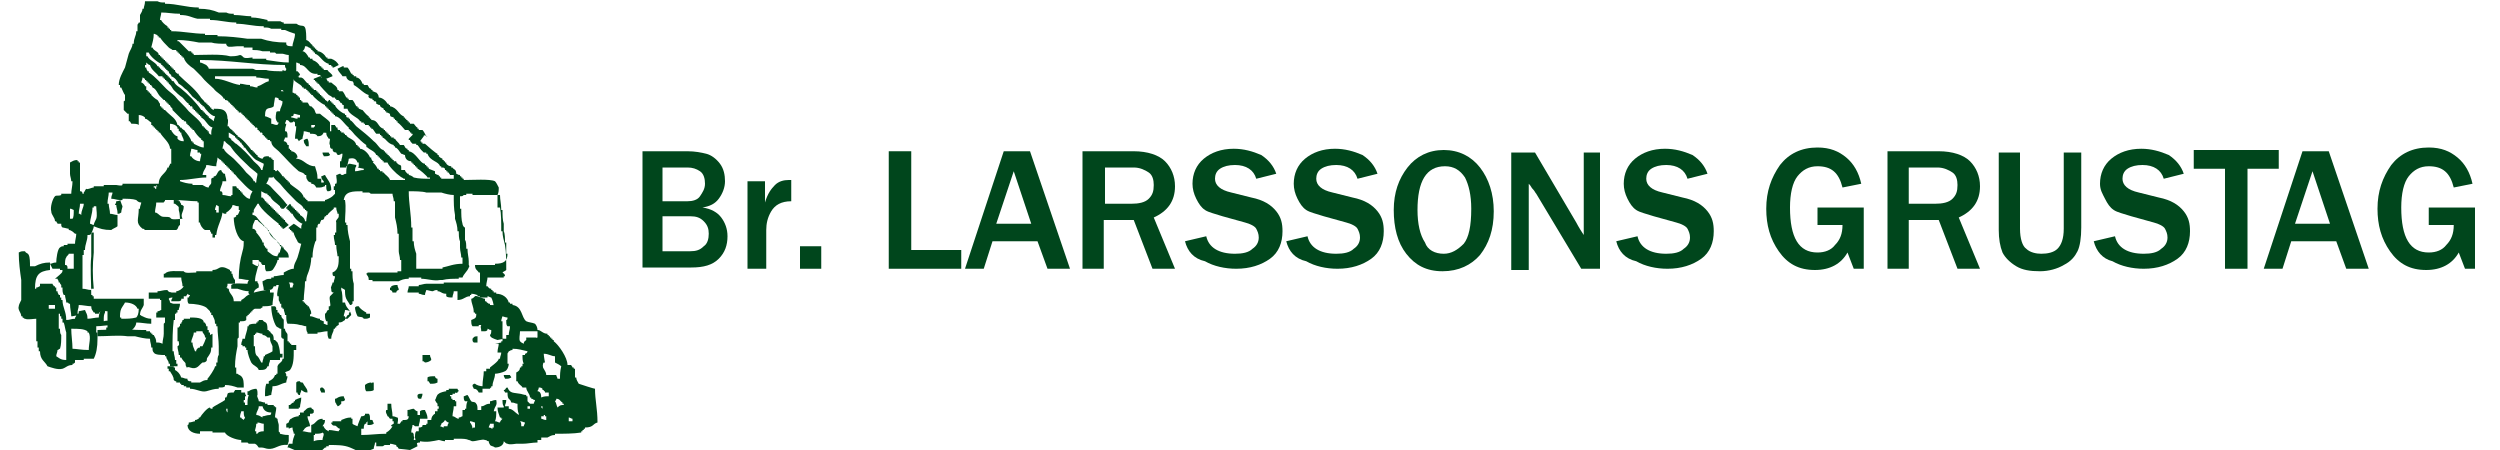 <?xml version="1.0" encoding="utf-8"?>
<!-- Generator: Adobe Illustrator 18.1.1, SVG Export Plug-In . SVG Version: 6.00 Build 0)  -->
<svg version="1.1" id="Layer_1" xmlns="http://www.w3.org/2000/svg" xmlns:xlink="http://www.w3.org/1999/xlink" x="0px" y="0px"
	 viewBox="0 81.8 200 36" enable-background="new 0 81.8 200 36" xml:space="preserve">
<path fill="#00461C" d="M47.6,112.9c0,0.9,0.2,1.6,0.2,2.7c-0.4,0.1-0.3,0.4-1,0.4c0,0,0,0.1,0,0.1c0,0-0.1,0-0.1,0c0,0,0,0.1,0,0.1
	c-0.1,0-0.1,0-0.1,0h0c0,0,0,0.1,0,0.1c0,0-0.1,0-0.1,0c0,0,0,0.1,0,0.1c-0.6,0.1-1.4,0.1-2.1,0.1c0,0,0,0.1,0,0.1
	c-0.3,0-0.4,0.1-0.6,0.2c-0.2,0-0.4,0-0.5,0c0,0.1,0,0.1,0,0.2c-0.1,0-0.2,0-0.3,0c0,0.1,0,0.1,0,0.2c-0.4,0-0.8,0.1-1.2,0.1
	c-0.2,0-0.3,0-0.5,0c-0.1,0-0.5,0.1-0.7,0c-0.1,0-0.2-0.1-0.3-0.2c0,0.3-0.3,0.5-0.7,0.5c-0.1-0.1-0.3-0.1-0.4-0.2
	c0-0.1-0.1-0.1-0.1-0.3c-0.2,0-0.1-0.1-0.3-0.1c-0.2-0.1-0.7,0.1-1,0.1c-0.1,0-0.2-0.1-0.3-0.1c-0.2-0.1-0.5-0.1-0.7-0.1
	c-0.2,0-0.3,0-0.5,0c0,0,0,0,0,0.1c-0.2,0-0.5,0-0.7,0c0,0,0,0.1,0,0.1c-0.2,0-0.4-0.1-0.5-0.1c-0.5,0.1-0.9,0.2-1.5,0.1
	c0,0,0,0.1,0,0.1c-0.1,0-0.2,0-0.3,0.1l-0.1-0.5c0-0.2,0-0.4,0.1-0.5c0.1,0,0.1,0,0.2,0c0-0.1,0-0.2,0-0.3h0v0c0.1,0,0.2,0,0.3-0.1
	c0,0,0-0.1,0-0.1c0.1,0,0.2,0,0.3,0c0,0,0-0.1,0-0.1c0,0,0.1,0,0.1,0c0-0.1,0-0.2,0-0.3c0.1,0,0.2,0,0.3,0c0-0.2,0.1-0.4,0.3-0.5
	c0-0.1,0-0.1,0-0.2c0.1,0,0.1,0,0.2,0c0-0.1,0-0.1,0-0.2c0,0,0.1,0,0.1,0c0-0.1,0-0.1,0-0.2h0v0c0,0-0.1,0-0.1,0c0-0.1,0-0.1,0-0.2
	c-0.1-0.1-0.1-0.1-0.2-0.3c0.1-0.1,0.1-0.4,0.3-0.5c0.1-0.1,0.5-0.2,0.6-0.2c0,0,0-0.1,0-0.1c0.1,0,0.1,0,0.2,0c0,0,0-0.1,0-0.1
	c0.2,0,0.5,0,0.7,0c0,0.1,0.1,0.1,0.1,0.2c-0.1,0-0.1,0.1-0.1,0.1c-0.1,0.1-0.2-0.1-0.2,0.1c-0.1,0-0.1,0-0.2,0v0h0c0,0,0,0.1,0,0.1
	c-0.1,0-0.1,0-0.2,0c0,0,0,0,0,0.1c0,0,0.1,0,0.1,0c0,0.1,0,0.1,0,0.2c0,0,0.1,0,0.1,0c0,0,0,0.1,0,0.1c0.1,0,0.1,0,0.2,0
	c0,0,0,0.1,0,0.1c0,0,0.1,0,0.1,0c0,0.1,0,0.3,0,0.4c-0.1,0-0.1,0-0.2,0c0,0.3-0.1,0.5-0.1,0.8c0.2,0,0.3,0.2,0.5,0.2
	c0,0,0-0.1,0-0.1c0.2,0,0.2-0.1,0.3-0.1c0-0.1,0-0.3,0-0.5c0.1,0,0.1,0,0.2,0c0,0,0-0.1,0-0.1c0,0,0.1,0,0.1,0c0-0.2,0-0.4,0.1-0.6
	c-0.1,0-0.2,0-0.2,0c-0.1-0.1-0.1-0.2-0.1-0.4c0.1,0,0.2-0.1,0.3-0.1c0.1,0.1,0.2,0.4,0.3,0.5c0.1,0.1,0.3,0,0.4,0.2
	c0.1,0.1,0.1,0.3,0.1,0.5c0.1,0,0.2,0,0.3,0c0-0.1,0-0.2,0-0.3h0v0c0.3,0,0.3-0.2,0.7-0.2c0-0.1,0-0.1,0-0.2h0v0
	c0.2,0,0.2-0.1,0.5-0.1c0.1,0.5-0.1,0.4-0.2,0.9c0.1,0,0.1,0,0.2,0c0,0.3,0,0.6-0.1,0.8c0.2,0,0.2,0.1,0.4,0.1
	c0-0.1,0.1-0.2,0.2-0.3c-0.1,0-0.1,0-0.1-0.1c0,0-0.1,0-0.1,0c-0.1-0.3-0.2-0.5-0.2-0.8c0.1,0,0.3,0,0.5,0c0,0,0,0,0-0.1
	c-0.1-0.1-0.1-0.3-0.1-0.5c0.1,0,0.2,0,0.3,0c0,0.3-0.1,0.3-0.1,0.5c0.1,0,0.2,0,0.3,0c0,0.1,0,0.1,0,0.2c0.3,0,0.5,0.3,0.8,0.5
	c0,0,0,0,0-0.1c-0.1-0.2-0.1-0.5-0.1-0.8c-0.2,0-0.2-0.1-0.5-0.1c-0.1-0.4-0.3-0.1-0.3-0.8c-0.1,0-0.1,0-0.2,0
	c0-0.1-0.1-0.1-0.1-0.2c0.2,0,0.1-0.2,0.3-0.2c0.2,0.5,0.5,0.4,1,0.5c0.1,0,0.3,0.1,0.5,0.1c0,0,0,0.1,0,0.1c0,0,0.1,0,0.1,0
	c0,0.1,0,0.3,0,0.4c0.1,0.1,0.1,0.1,0.2,0.2c0.1,0,0.2,0,0.3,0c0-0.1,0.1-0.2,0.1-0.3c-0.2,0-0.1-0.1-0.3-0.1c0,0,0-0.1,0-0.1
	c0,0-0.1,0-0.1,0c0-0.3-0.3-0.5-0.3-0.8c-0.1,0-0.2,0-0.3,0c-0.1-0.2-0.3-0.2-0.4-0.5c0,0-0.1,0-0.1,0c0-0.2,0-0.5,0-0.7
	c0.2-0.1,0.3-0.2,0.3-0.4c0,0,0.1,0,0.1,0c0,0,0-0.1,0-0.1c0,0,0.1,0,0.1,0c0-0.1,0-0.1,0-0.2c0,0,0.1,0,0.1,0v0
	c-0.1-0.2-0.1-0.4-0.1-0.7c0.1,0,0.1,0,0.2,0c0,0,0-0.1,0-0.1c0.1,0,0.2-0.1,0.2-0.2c-0.5-0.1-0.7-0.2-1.2-0.2c0,0,0,0.1,0,0.1
	c-0.2,0-0.2,0.1-0.3,0.1c0,0.1-0.1,0.1-0.1,0.2c0,0.3,0,0.5,0,0.8c0,0,0.1,0,0.1,0c0,0.2-0.1,0.5-0.3,0.6c-0.2,0.1-0.6,0.2-0.8,0.2
	c0,0.4-0.2,0.6-0.2,1c0,0-0.1,0-0.1,0c0,0,0,0.1,0,0.1c-0.1,0-0.1,0.1-0.1,0.1c-0.2,0-0.4,0-0.6,0c0,0.1,0,0.2,0,0.3
	c-0.1,0-0.2,0-0.3,0c-0.1-0.2-0.2-0.3-0.4-0.3c0-0.1-0.1-0.1-0.1-0.3c0.1-0.1,0.1-0.1,0.2-0.1c0.1,0.1,0.4,0.2,0.6,0.2
	c0-0.5,0.1-0.8,0.1-1.2c0.1,0,0.1,0,0.2,0c0-0.1,0-0.1,0-0.2c0.1,0,0.2,0,0.3,0c0,0,0-0.1,0-0.1c0.1-0.1,0.7-0.5,0.7-0.7
	c0,0,0.1,0,0.1,0c0-0.2,0.1-0.3,0.1-0.5c-0.1,0-0.2,0-0.3,0c0-0.3,0.1-0.5,0.1-0.7c-0.1,0-0.2,0-0.3,0l0.5-0.1c0,0,0-0.1,0-0.1
	c0,0,0.1,0,0.1,0c0-0.1,0-0.1,0-0.2c0.1,0,0.2,0,0.3,0c0-0.1,0-0.2,0-0.3c0.1,0,0.1,0,0.2,0c0-0.3,0.1-0.4,0.1-0.7
	c-0.1,0-0.1,0-0.2,0c-0.1-0.1-0.1-0.2-0.1-0.5c0.1,0,0.1-0.1,0.1-0.2c-0.2,0-0.3-0.1-0.5-0.1l-0.2-0.3c0-0.1,0-0.2,0-0.3
	c0,0-0.1,0-0.1,0c0,0,0-0.1,0-0.1c-0.1,0-0.2,0-0.3,0c0-0.3-0.1-0.6-0.2-0.8c-0.1,0-0.2-0.1-0.3-0.1c0,0,0,0.1,0,0.1
	c-0.2,0-0.4,0-0.6,0c0-0.1,0-0.1-0.2-0.1c0,0,0-0.1,0-0.1c-0.1,0-0.2-0.1-0.5-0.1c0,0.1,0,0.1,0,0.1c0,0-0.1,0-0.1,0
	c0,0,0,0.1,0,0.1c-0.4,0-0.5,0.3-1,0.3c0-0.2,0-0.5,0-0.7c-0.1,0-0.2,0-0.3,0c0,0.2-0.1,0.3-0.1,0.5c-0.2,0-0.4,0-0.5-0.1
	c0-0.1,0-0.1,0-0.2c-0.4,0-0.4-0.2-0.7-0.2c0,0,0-0.1,0-0.1c-0.3,0-0.3,0.1-0.4,0.1c-0.1,0-0.4-0.1-0.5-0.1c0,0.1-0.1,0.2-0.1,0.4
	c-0.3,0-0.3-0.1-0.5-0.1c0,0,0-0.1,0-0.1c-0.3,0-0.6,0-0.9,0c0-0.2,0.1-0.3,0.1-0.5c0.3,0,0.5,0,0.8,0c0,0,0-0.1,0-0.1
	c0.2,0,0.4-0.1,0.6-0.1c0.5,0,0.9,0,1.4,0c0,0,0-0.1,0-0.1c1,0,1.9,0,2.9,0c0-0.3,0-0.5,0-0.8c0,0-0.1,0-0.1,0
	c-0.1-0.2-0.3-0.2-0.3-0.6c0.5,0,1.1,0,1.6,0c0,0,0-0.1,0-0.1c0.7,0,1-0.2,1-0.8c0,0-0.1,0-0.1,0c0-0.3,0-0.5,0-0.9c0,0-0.1,0-0.1,0
	c0-0.3,0-0.7-0.1-0.9c0-0.2,0-0.4,0-0.6c-0.1-0.3-0.1-0.7-0.1-1.1c0,0-0.1,0-0.1,0c0-0.5-0.1-0.8-0.1-1.2c-0.7,0-1.4,0-2.2,0
	c0,0,0,0,0-0.1c-0.1,0-0.3,0-0.5,0c0,0,0,0.1,0,0.1c-0.1,0-0.1,0-0.2,0c-0.1,0.1-0.1,0.1-0.3,0.1c0,0.3,0,0.7,0,1c0,0,0.1,0,0.1,0
	c0,0.4,0,0.9,0.1,1.2c0,0.1,0.1,0.3,0.2,0.3c0,0.3,0,0.7,0,1c0.1,0.1,0.1,0.4,0.1,0.7c0,0,0.1,0,0.1,0c0,0.4,0.1,0.7,0.1,1
	c0,0.1,0,0.2,0,0.3c0,0,0.1,0.1,0,0.2c-0.1,0.3-0.4,0.5-0.5,0.8c-0.1,0-0.2,0-0.3,0c0,0,0,0.1,0,0.1c-0.5,0-0.9,0-1.3,0.1
	c-0.1,0-0.1,0-0.2,0c-0.5,0.1-1-0.1-1.5-0.1c0,0,0-0.1,0-0.1c-0.3,0-0.6,0-1,0c0,0,0,0.1,0,0.1c-0.4,0-0.6,0.1-0.8,0.2
	c-0.7,0-1.4,0-2.1,0c0,0,0-0.1,0-0.1c-0.1,0-0.2,0-0.3,0c0-0.3-0.1-0.3-0.2-0.5c0.1-0.1,0.1,0,0.1-0.1c0.8,0,1.6,0,2.4,0
	c0,0,0-0.1,0-0.1c0.1,0,0.2,0,0.3,0c0-0.3,0-0.6,0-0.9c0,0-0.1,0-0.1,0c0-0.3-0.1-0.5-0.1-0.7c0-0.5,0-0.9,0-1.4c0,0-0.1,0-0.1,0
	c0-0.5-0.1-0.9-0.2-1.3c0-0.5,0-0.9,0-1.3c0,0-0.1,0-0.1,0c0-0.3-0.1-0.4-0.1-0.6c-0.6,0-1.1,0-1.7,0c-0.1,0-0.1-0.1-0.2-0.1
	c-0.2,0-0.3,0-0.5,0c0,0,0-0.1,0-0.1c-0.8,0-1.4,0-1.5,0.7c0,0,0.1,0,0.1,0c0.1,0.6,0,1.2,0,1.8c0,0,0.1,0,0.1,0c0,0.1,0,0.1,0,0.2
	c0,0,0.1,0,0.1,0c0,0.5,0.1,0.9,0.2,1.3c0,0.7,0,1.4,0,2.2c0.1,0,0.1,0,0.1,0c0,0.1,0,0.1,0,0.2c0,0,0.1,0,0.1,0c0,0.4,0,0.7,0.1,1
	c0,0.5,0,0.9,0,1.4c0,0-0.1,0-0.1,0c0,0.1,0,0.1,0,0.2c-0.1,0.1-0.1,0.1-0.2,0.1c-0.1-0.2-0.2-0.3-0.3-0.5c-0.1-0.2-0.1-0.5-0.1-0.7
	c-0.1-0.1-0.2-0.1-0.3-0.2c0,0.1,0,0.1,0,0.2c0.1,0.2,0.1,0.7,0.1,1c0.1,0,0.1,0,0.2,0c0.1,0.5,0.4,0.5,0.5,1
	c-0.1,0.1-0.2,0.2-0.3,0.3c-0.1,0-0.1,0-0.2,0c0,0,0,0.1,0,0.1c-0.2,0.1-0.2,0.2-0.5,0.2c0,0.1,0,0.1,0,0.2c-0.1,0-0.1,0.1-0.2,0.1
	c0,0,0,0.1,0,0.1c0,0-0.1,0-0.1,0c0,0,0,0.1,0,0.1c0,0-0.1,0-0.1,0c0,0.3-0.2,0.4-0.2,0.8c-0.1,0-0.1,0-0.2,0
	c-0.1-0.2-0.1-0.3-0.1-0.6c-0.3,0-0.5,0.1-0.8,0.1c0,0,0,0.1,0,0.1c-0.3,0-0.5,0-0.8,0c0,0,0,0,0-0.1c-0.1-0.1-0.1-0.3-0.1-0.5
	c-0.2,0-0.3-0.1-0.5-0.1c-0.3-0.1-0.7-0.1-1-0.1c-0.1-0.2-0.1-0.4-0.1-0.7c0,0-0.1,0-0.1,0c0-0.2-0.1-0.3-0.1-0.5
	c-0.1,0-0.1,0-0.1,0c0,0,0-0.1,0-0.1c0,0-0.1,0-0.1,0c0-0.1,0-0.2,0-0.3c0,0-0.1,0-0.1,0c0-0.2-0.1-0.2-0.1-0.3c0-0.1,0-0.2,0-0.3
	c0,0-0.1,0-0.1,0c-0.1-0.2,0.1-0.8,0.1-0.9c0,0-0.1,0-0.1,0c0,0-0.1,0-0.1,0c0,0,0,0.1,0,0.1c-0.1,0-0.1,0-0.2,0
	c-0.1,0.2-0.1,0.3-0.5,0.3h-0.3c0-0.3-0.1-0.4-0.1-0.7v0c0.3-0.1,0.2-0.2,0.7-0.2c0-0.1,0-0.1,0-0.1c0.1,0,0.1,0,0.2,0
	c0,0,0-0.1,0-0.1c0.3,0,0.5-0.1,0.8-0.1c0-0.1,0-0.1,0-0.2c0.2-0.1,0.5-0.3,0.8-0.3c0-0.4,0.2-0.6,0.3-0.9c0.1-0.3,0.2-0.7,0.3-1.1
	c-0.1,0-0.3-0.1-0.3-0.2c-0.1-0.2-0.3-0.5-0.3-0.7c0,0-0.1,0-0.1,0c0,0,0-0.1,0-0.1c0,0-0.1,0-0.1,0c0,0,0-0.1,0-0.1
	c0,0-0.1,0-0.1,0c0,0,0-0.1,0-0.1c0,0-0.1,0-0.1,0c0,0,0-0.1,0-0.1l0.4-0.3c0.2,0.1,0.4,0.3,0.6,0.4c0-0.2,0-0.3,0.1-0.4
	c-0.3-0.1-0.7-0.5-0.8-0.8c0,0-0.1,0-0.1,0c0,0,0-0.1,0-0.1c0,0-0.1,0-0.1,0c0,0,0-0.1,0-0.1c0,0-0.1,0-0.1,0c0,0,0-0.1,0-0.1
	c0,0-0.1,0-0.1,0c0,0,0-0.1,0-0.1c-0.1,0-0.1,0-0.1,0c0,0,0-0.1,0-0.1l0.3-0.3c0.1,0.1,0.1,0.1,0.1,0.2c0,0,0.1,0,0.1,0
	c0,0,0,0.1,0,0.1c0,0,0.1,0,0.1,0c0,0,0,0.1,0,0.1c0,0,0.1,0,0.1,0c0,0,0,0.1,0,0.1c0,0,0.1,0,0.1,0c0,0,0,0.1,0,0.1
	c0,0,0.1,0,0.1,0c0,0,0,0.1,0,0.1c0,0,0.1,0,0.1,0c0,0,0,0.1,0,0.1c0,0,0.1,0,0.1,0c0,0,0,0.1,0,0.1c0.2,0.1,0.4,0.3,0.4,0.5
	c0,0,0.1,0,0.1,0c0-0.3,0.1-0.5,0.1-0.8c0,0-0.1,0-0.1,0c0-0.1,0-0.1,0-0.1v0c0,0-0.1,0-0.1,0c0,0,0-0.1,0-0.1c0,0-0.1,0-0.1,0
	c-0.1-0.3-0.4-0.4-0.6-0.6c-0.5-0.5-0.9-0.9-1.3-1.4c-0.2-0.2-0.5-0.4-0.6-0.7l0.4-0.4c0.1,0.1,0.3,0.3,0.4,0.5c0,0,0.1,0,0.1,0
	c0,0,0,0.1,0,0.1c0,0,0.1,0,0.1,0c0,0,0,0.1,0,0.1c0,0,0.1,0,0.1,0c0,0,0,0.1,0,0.1c0,0,0.1,0,0.1,0c0,0,0,0.1,0,0.1
	c0,0,0.1,0,0.1,0c0,0,0,0.1,0,0.1c0,0,0.1,0,0.1,0c0,0.1,0,0.1,0,0.1c0.3,0.3,1,0.6,1.1,1.1c0,0,0.1,0,0.1,0c0,0,0,0.1,0,0.1
	c0,0,0.1,0,0.1,0c0,0,0,0.1,0,0.1c0,0,0.1,0,0.1,0c0,0,0,0.1,0,0.1c0.5,0,1,0,1.4,0c0,0,0-0.1,0-0.1c0.1,0,0.5-0.2,0.6-0.3
	c0.1-0.1,0.1-0.1,0.2-0.2c0-0.1,0-0.2,0-0.3c0,0-0.1,0-0.1,0c0-0.1,0-0.2,0-0.3c0.1,0,0.1,0,0.1,0c0,0,0,0,0,0h0c0-0.1,0-0.1,0-0.2
	c0.1,0,0.1,0,0.1,0c0.1-0.2,0-0.4,0-0.7c0.1,0,0.2-0.1,0.3-0.1c0.1,0,0,0.1,0.2,0.1c0.1,0,0.1-0.1,0.3-0.1c0-0.2,0-0.5,0.1-0.7
	c0.1-0.1,0.1-0.1,0.2-0.1l0.5,0.1c0,0,0,0,0,0.1c-0.1,0.1-0.1,0.3-0.1,0.4c0.3,0,0.4-0.1,0.7-0.1c0-0.2,0-0.4,0-0.5l0.3-0.3
	c0.3,0,0.7,0.4,0.8,0.7c0,0,0.1,0,0.1,0c0,0,0,0.1,0,0.1c0,0,0.1,0,0.1,0c0,0,0,0.1,0,0.1c0.1,0,0.1,0,0.2,0c0,0,0,0.1,0,0.1
	c0,0,0.1,0,0.1,0c0.1,0.2,0.4,0.3,0.5,0.6c0.4,0,0.8,0,1.2,0c0,0,0-0.1,0-0.1c0,0-0.1,0-0.1,0c-0.1-0.1-0.2-0.1-0.3-0.2
	c-0.3-0.2-0.9-0.8-1-1.1c-0.1,0-0.2,0-0.3,0c0,0,0-0.1,0-0.1c0,0-0.1,0-0.1,0c0,0,0-0.1,0-0.1c0,0-0.1,0-0.1,0c0,0,0-0.1,0-0.1
	c0,0-0.1,0-0.1,0c0,0,0-0.1,0-0.1c0,0-0.1,0-0.1,0c0,0,0-0.1,0-0.1c0,0-0.1,0-0.1,0c0,0,0-0.1,0-0.1c0,0-0.1,0-0.1,0
	c-0.1-0.3-0.5-0.4-0.7-0.6c-0.1,0-0.1-0.1-0.1-0.2c-0.3-0.2-0.6-0.5-0.9-0.8c-0.1-0.1-0.3-0.4-0.5-0.5c0,0,0-0.1,0-0.1
	c-0.3-0.2-0.7-0.9-1.1-0.9c0,0,0-0.1,0-0.1c0,0-0.1,0-0.1,0c0,0,0-0.1,0-0.1c0,0-0.1,0-0.1,0c0,0,0-0.1,0-0.1c0,0-0.1,0-0.1,0
	c0,0,0-0.1,0-0.1c0,0-0.1,0-0.1,0c0,0,0-0.1,0-0.1c0,0-0.1,0-0.1,0c0,0,0-0.1,0-0.1c0,0-0.1,0-0.1,0c0,0,0-0.1,0-0.1
	c0,0-0.1,0-0.1,0c0-0.1,0-0.1,0-0.1c0,0-0.1,0-0.1,0c0,0,0-0.1,0-0.1c-0.3-0.1-0.9-0.6-1-0.8c0,0-0.1,0-0.1,0c0,0,0-0.1,0-0.1
	c0,0-0.1,0-0.1,0c0,0,0-0.1,0-0.1c0,0-0.1,0-0.1,0c0,0,0-0.1,0-0.1c0,0-0.1,0-0.1,0c0,0,0-0.1,0-0.1c0,0-0.1,0-0.1,0
	c0-0.1,0-0.1,0-0.1s-0.1,0-0.2,0c0,0,0-0.1,0-0.1c0,0-0.1,0-0.1,0c-0.1-0.3-0.7-0.4-0.8-0.8l0.3-0.2c0,0,0.1,0,0.1,0
	c0,0,0,0.1,0,0.1c0,0,0.1,0,0.1,0c0,0,0,0.1,0,0.1c0.1,0,0.2,0,0.2,0c0.3,0.1,0.3,0.4,0.6,0.5c0,0,0,0.1,0,0.1c0,0,0.1,0,0.1,0
	c0,0,0,0.1,0,0.1c0,0,0.1,0,0.1,0c0,0,0,0.1,0,0.1c0,0,0.1,0,0.1,0c0,0,0,0.1,0,0.1c0,0,0.1,0,0.1,0c0,0.1,0,0.1,0,0.1
	c0.1,0,0.1,0,0.2,0c0,0,0,0.1,0,0.1c0,0,0.1,0,0.1,0c0,0,0,0.1,0,0.1c0,0,0.1,0,0.1,0c0,0,0,0.1,0,0.1c0,0,0.1,0,0.1,0
	c0,0,0,0.1,0,0.1c0,0,0.1,0,0.1,0c0,0,0,0.1,0,0.1c0,0,0.1,0,0.1,0c0,0,0,0.1,0,0.1c0,0,0.1,0,0.1,0c0,0.1,0,0.1,0,0.1v0
	c0,0,0.1,0,0.1,0c0,0,0,0.1,0,0.1c0.1,0,0.1,0.1,0.2,0.1c0,0.1,0,0.1,0,0.1c0.1-0.2,0.1-0.2,0.2-0.2c0,0,0,0.1,0,0.1
	c0,0,0.1,0,0.1,0c0,0,0,0.1,0,0.1c0,0,0.1,0,0.1,0c0,0,0,0.1,0,0.1c0,0,0.1,0,0.1,0c0,0,0,0.1,0,0.1c0,0,0.1,0,0.1,0
	c0,0.2,0.6,0.7,0.8,0.7c0,0,0,0.1,0,0.1c0,0,0.1,0,0.1,0c0,0.1,0,0.1,0,0.1c0,0.1,0.1,0.1,0.1,0.1c0,0,0.1,0,0.1,0c0,0,0,0.1,0,0.1
	c0.1,0,0.1,0,0.1,0c0,0,0,0.1,0,0.1c0.2,0.1,0.3,0.3,0.5,0.5c0.5,0.4,1,0.8,1.4,1.2c0.3,0.2,0.5,0.7,0.8,0.7c0,0,0,0.1,0,0.1
	c0,0,0.1,0,0.1,0c0,0,0,0.1,0,0.1c0,0,0.1,0,0.1,0c0,0,0,0.1,0,0.1c0,0,0.1,0,0.1,0c0,0,0,0.1,0,0.1c0,0,0.1,0,0.1,0
	c0,0,0,0.1,0,0.1c0.1,0,0.1,0,0.1,0c0,0,0,0.1,0,0.1c0,0,0.1,0,0.1,0c0,0,0,0.1,0,0.1c0,0,0.1,0,0.1,0c0,0,0,0.1,0,0.1
	c0,0,0.1,0,0.1,0c0,0.1,0,0.1,0,0.1c0.1,0,0.1,0,0.2,0c0,0,0,0.1,0,0.1c0.1,0,0.1,0.1,0.1,0.1c0.3,0.2,0.3,0,0.3,0.5
	c0.1,0,0.2,0,0.3,0c0,0.1,0.1,0.2,0.2,0.3c0,0,0.1,0,0.1,0c0,0,0,0.1,0,0.1c0.1,0,0.3,0.1,0.4,0.2c0.4,0.1,0.9,0.1,1.3,0.1
	c0,0,0-0.1,0-0.1c-0.1,0-0.1,0-0.2,0c0-0.1-0.7-0.7-0.8-0.7c0,0,0-0.1,0-0.1c0,0-0.1,0-0.1,0c0,0,0-0.1,0-0.1c0,0-0.1,0-0.1,0
	c0,0,0-0.1,0-0.1c0,0-0.1,0-0.1,0c0,0,0-0.1,0-0.1c0,0-0.1,0-0.1,0c0-0.1,0-0.1,0-0.1c0,0-0.1,0-0.1,0c0,0,0-0.1,0-0.1
	c-0.3,0-0.5-0.2-0.5-0.5c-0.1,0-0.2-0.1-0.3-0.1c-0.1-0.1-0.3-0.5-0.5-0.5c0,0,0-0.1,0-0.1c0,0-0.1,0-0.1,0c0,0,0-0.1,0-0.1
	c-0.5-0.1-0.6-0.5-0.9-0.6c0,0,0-0.1,0-0.1c0,0-0.1,0-0.1,0c0,0,0-0.1,0-0.1c0,0-0.1,0-0.1,0c0,0,0-0.1,0-0.1c-0.1,0-0.2,0-0.3,0
	c-0.1-0.1-0.2-0.3-0.3-0.4c0,0-0.1,0-0.1,0c0,0,0-0.1,0-0.1c0,0-0.1,0-0.1,0c0,0,0-0.1,0-0.1c0,0-0.1,0-0.1,0c0,0,0-0.1,0-0.1
	c-0.1,0-0.2,0-0.3,0c0,0,0-0.1,0-0.1c0,0-0.1,0-0.1,0c0,0,0-0.1,0-0.1c-0.1,0-0.1,0-0.2,0c0,0,0-0.1,0-0.1c0,0-0.1,0-0.1,0
	c-0.1-0.3-0.9-0.5-1-1c-0.1,0-0.2,0-0.3,0c0-0.1,0-0.2,0-0.3c0,0-0.1,0-0.1,0c0-0.1-0.1-0.2-0.2-0.2c0,0,0-0.1,0-0.1
	c0,0-0.1,0-0.1,0c0,0,0-0.1,0-0.1c-0.1,0-0.1,0-0.2,0c0,0,0-0.1,0-0.1c0,0-0.1,0-0.1,0c0,0,0-0.1,0-0.1c-0.1,0-0.1,0-0.2,0
	c-0.1-0.1-0.1-0.1-0.3-0.2c-0.1-0.1-0.7-0.7-0.8-0.9c0,0-0.1,0-0.1,0c0,0,0-0.1,0-0.1c-0.1,0-0.1,0-0.1,0c0,0,0-0.1,0-0.1
	c0,0-0.1,0-0.1,0c0,0,0-0.1,0-0.1c0,0-0.1,0-0.1,0c0,0,0-0.1,0-0.1l0.5-0.2c0,0,0.1,0,0.1,0c0,0,0,0.1,0,0.1c0.1,0,0.2,0,0.3,0
	c0.1,0.1,0.2,0.2,0.2,0.3c0,0,0.1,0,0.1,0c0,0,0,0.1,0,0.1c0.1,0,0.1,0,0.2,0c0.2,0.2,0.5,0.3,0.5,0.6c0,0,0.1,0,0.1,0
	c0,0,0,0.1,0,0.1c0.1,0,0.2,0,0.3,0c0.1,0.1,0.2,0.3,0.3,0.5c0,0,0.1,0,0.1,0c0,0,0,0.1,0,0.1c0,0,0.1,0,0.1,0c0,0,0,0.1,0,0.1
	c0.1,0,0.2,0,0.3,0c0.1,0.1,0.2,0.3,0.3,0.5c0,0,0.1,0,0.1,0c0,0,0,0.1,0,0.1c0,0,0.1,0,0.1,0c0,0,0,0.1,0,0.1
	c0.1,0,0.2,0.1,0.3,0.1c0.1,0.1,0.3,0.4,0.5,0.5c0,0,0,0.1,0,0.1c0,0,0.1,0,0.1,0c0,0,0,0.1,0,0.1c0,0,0.1,0,0.1,0c0,0,0,0.1,0,0.1
	c0.6,0,0.5,0.6,1,0.7c0,0,0,0.1,0,0.1c0,0,0.1,0,0.1,0c0,0,0,0.1,0,0.1c0,0,0.1,0,0.1,0c0,0,0,0.1,0,0.1c0,0,0.1,0,0.1,0
	c0,0,0,0.1,0,0.1c0.1,0,0.1,0,0.1,0c0,0,0,0.1,0,0.1c0,0,0.1,0,0.1,0c0,0,0,0.1,0,0.1c0,0,0.1,0,0.1,0c0,0,0,0.1,0,0.1
	c0.1,0,0.1,0,0.2,0c0,0,0,0.1,0,0.1c0,0,0.1,0,0.1,0c0.1,0.2,0.3,0.3,0.4,0.5c0.1,0,0.2,0,0.3,0c0.1,0.1,0.1,0.3,0.3,0.3
	c0,0,0,0.1,0,0.1c0,0,0.1,0,0.1,0c0,0,0,0.1,0,0.1c0.6,0.1,0.9,1,1.3,1c0,0,0,0.1,0,0.1c0,0,0.1,0,0.1,0c0,0,0,0.1,0,0.1
	c0,0,0.1,0,0.1,0c0,0,0,0.1,0,0.1c0,0,0.1,0,0.1,0c0,0,0,0.1,0,0.1l0.5,0.2h0c0,0.1,0,0.1,0,0.2c0.1,0,0.1,0.1,0.3,0.1
	c0,0,0,0.1,0,0.1c0,0,0.1,0,0.1,0c0,0,0,0.1,0,0.1c0,0,0.1,0,0.1,0c0,0,0,0.1,0,0.1c0.3,0,0.7,0,1,0c0-0.1,0-0.2,0-0.3
	c-0.1,0-0.2,0-0.3,0c0-0.1-0.1-0.1-0.1-0.2c0,0-0.1,0-0.1,0c0,0,0-0.1,0-0.1c0,0-0.1,0-0.1,0c0,0,0-0.1,0-0.1c0,0-0.1,0-0.1,0
	c0-0.1,0-0.1,0-0.1c-0.1-0.1-0.1-0.1-0.3-0.1c0,0,0-0.1,0-0.1c0,0-0.1,0-0.1,0c-0.1-0.4-0.8-0.4-1-1c0,0-0.1,0-0.1,0
	c0,0,0-0.1,0-0.1c-0.1,0-0.1,0-0.2,0c-0.1-0.1-0.1-0.1-0.2-0.2c-0.1-0.1-0.2-0.3-0.3-0.4c0,0-0.1,0-0.1,0c0,0,0-0.1,0-0.1
	c-0.1,0-0.2,0-0.3,0c-0.1-0.1-0.2-0.2-0.2-0.3c0,0-0.1,0-0.1,0c0,0,0-0.1,0-0.1l0.3-0.3c0.1,0,0.2,0,0.3,0c0.1,0.1,0.2,0.3,0.3,0.5
	c0,0,0.1,0,0.1,0c0,0,0,0.1,0,0.1c0,0,0.1,0,0.1,0c0,0,0,0.1,0,0.1c0.1,0,0.1,0,0.2,0c0.1,0.1,0.9,0.8,1,0.8c0,0,0,0.1,0,0.1
	c0,0,0.1,0,0.1,0c0,0,0,0.1,0,0.1c0.1,0.1,0.1,0.1,0.3,0.2c0,0,0,0.1,0,0.1c0,0,0.1,0,0.1,0c0,0,0,0.1,0,0.1c0,0,0.1,0,0.1,0
	c0,0,0,0.1,0,0.1c0,0,0.1,0,0.1,0c0,0.1,0,0.1,0,0.1c0.1,0.1,0.2,0.2,0.4,0.2c0,0,0,0.1,0,0.1c0,0,0.1,0,0.1,0
	c0.1,0.2,0.3,0.1,0.3,0.5c0.1,0,0.1,0.1,0.3,0.1c0,0,0,0.1,0,0.1c0,0,0.1,0,0.1,0c0,0,0,0.1,0,0.1c0,0,0.1,0,0.1,0c0,0,0,0.1,0,0.1
	c0,0,0.1,0,0.1,0c0,0,0,0.1,0,0.1c0.7,0,2.1-0.1,2.5,0.1c0.1,0.1,0.2,0.3,0.3,0.5c0,0.2,0,0.4-0.1,0.6c0,0.3,0,0.7,0,1
	c0.1,0,0.1,0,0.2,0c0.1,0.5,0.1,1.2,0.1,1.9c0,0,0.1,0,0.1,0c0,0.4,0.1,0.7,0.2,1.1c0.1,0.6,0.1,1.3,0.1,2c-0.1,0.1-0.2,0.1-0.3,0.2
	v0c0.1,0.1,0.2,0.1,0.2,0.3h0v0c0,0-0.1,0-0.1,0c0,0,0,0.1,0,0.1c-0.4,0-0.9,0-1.3,0c0,0.2-0.1,0.4-0.1,0.7c0,0,0.1,0,0.1,0
	c0.1,0.1,0.1,0.2,0.3,0.2c0,0.1,0,0.1,0,0.1c0,0,0.1,0,0.1,0c0,0,0,0.1,0,0.1c0,0,0.1,0,0.1,0c0,0,0,0.1,0,0.1c0.1,0,0.1,0,0.2,0
	c0,0,0,0.1,0,0.1c0.5,0,0.9,0.3,1,0.7c0,0,0.1,0,0.1,0c0,0,0,0.1,0,0.1c0.1,0,0.1,0,0.2,0c0,0,0,0.1,0,0.1c0.8,0.1,0.7,1,1.1,1.3
	c0.2,0.1,0.5,0.1,0.7,0.2c0.1,0.1,0.2,0.3,0.2,0.5c0.3,0,0.4,0.3,0.8,0.3c0,0,0,0.1,0,0.1c0,0,0.1,0,0.1,0c0,0,0,0.1,0,0.1
	c0,0,0.1,0,0.1,0c0,0,0,0.1,0,0.1c0,0,0.1,0,0.1,0c0,0,0,0.1,0,0.1c0,0,0.1,0,0.1,0c0,0.1,0,0.1,0,0.1v0c0,0,0.1,0,0.1,0
	c0,0,0,0.1,0,0.1c0.4,0.3,1.1,1.3,1.1,1.9c0.1,0,0.2,0,0.3,0c0,0.1,0.1,0.1,0.1,0.2c0,0,0.1,0,0.1,0c0,0,0,0.1,0,0.1
	c0,0,0.1,0,0.1,0c0,0.2,0,0.5,0,0.7c0,0,0.1,0,0.1,0c0,0.2,0.1,0.3,0.2,0.5C47.5,112.9,47.6,112.9,47.6,112.9L47.6,112.9z
	 M45.8,115.5c0-0.1,0-0.1,0-0.2c-0.1,0-0.2-0.1-0.3-0.1c0,0.1,0,0.2,0,0.3C45.6,115.5,45.8,115.5,45.8,115.5L45.8,115.5z
	 M45.1,114.2c0,0,0-0.1,0-0.1c0,0-0.1,0-0.1,0c0,0,0-0.1,0-0.1c-0.2-0.1-0.2-0.3-0.5-0.3c0,0.1,0,0.1-0.1,0.2
	c0.1,0.1,0.1,0.3,0.2,0.5C44.8,114.2,44.9,114.2,45.1,114.2L45.1,114.2z M44.9,111.1C44.8,111.1,44.8,111.1,44.9,111.1
	c-0.1-0.1-0.5-0.3-0.5-0.3c0-0.1,0-0.3,0-0.5c-0.3,0-0.5-0.2-0.9-0.2c0,0.2,0.1,0.7,0.1,0.7c0,0-0.1,0-0.1,0c-0.1,0.1-0.1,0.4,0,0.5
	c0.1,0.2,0.2,0.3,0.2,0.5c0.3,0,0.5,0,0.8,0c0,0.1,0.1,0.2,0.1,0.3c0.1,0,0.1,0,0.2,0C44.8,111.8,44.8,111.5,44.9,111.1L44.9,111.1z
	 M43.9,113.5c0-0.1,0-0.2,0-0.3c-0.1,0-0.2,0-0.3,0c0,0,0-0.1,0-0.1c-0.1,0-0.1,0-0.1-0.1c0,0-0.1,0-0.1,0c0-0.1,0-0.1,0-0.1
	c-0.1-0.1-0.2-0.1-0.3-0.1c0,0.2-0.1,0.2-0.1,0.3c0.2,0,0.3,0.2,0.3,0.5C43.5,113.5,43.7,113.5,43.9,113.5L43.9,113.5z M43.7,115.4
	c0-0.1,0-0.2,0-0.3c0,0-0.1,0-0.1,0c0,0,0-0.1,0-0.1c0,0-0.1,0-0.1,0c0,0,0,0.1,0,0.1c-0.1,0-0.1,0-0.2,0c0,0.1,0,0.1,0,0.2
	C43.4,115.3,43.5,115.4,43.7,115.4L43.7,115.4z M43.4,114.5c0-0.1,0-0.1,0-0.2c0,0-0.1,0-0.1,0C43.3,114.4,43.3,114.4,43.4,114.5
	C43.4,114.5,43.4,114.5,43.4,114.5L43.4,114.5z M43,108.8c0-0.1,0-0.3,0-0.5c-0.5,0-0.9,0-1.4,0c0,0.3-0.1,0.6,0,0.8
	c0.1,0.1,0.1,0.1,0.3,0.2c0-0.2,0.1-0.2,0.2-0.3c0-0.1,0-0.1,0-0.2c0.3,0,0.5,0,0.8,0C42.9,108.9,42.9,108.8,43,108.8
	C42.9,108.8,42.9,108.8,43,108.8L43,108.8z M42.4,114.5c0-0.1,0-0.1,0-0.2c-0.1,0-0.1,0-0.2,0c0,0.1,0,0.1,0,0.2
	C42.2,114.5,42.3,114.5,42.4,114.5L42.4,114.5z M41.9,115.9c0-0.1,0.1-0.2,0.1-0.3c-0.1,0-0.2-0.1-0.4-0.1v0
	c0.1,0.1,0.1,0.2,0.1,0.4C41.8,115.9,41.8,115.9,41.9,115.9L41.9,115.9z M39.5,116c0-0.1,0-0.2,0-0.3c-0.1,0-0.2,0-0.3,0
	c0,0.1-0.1,0.2-0.1,0.3c0.2,0,0.2,0.1,0.3,0.1c0,0,0-0.1,0-0.1C39.4,116,39.5,116,39.5,116L39.5,116z M38,116c0-0.1,0-0.3,0-0.4
	c-0.1,0-0.2-0.1-0.4-0.1c0,0,0,0,0,0.1c0.1,0.1,0.2,0.3,0.2,0.5C37.8,116,37.9,116,38,116L38,116z M37,102.9c0-0.2,0-0.4,0-0.5
	c0,0-0.1,0-0.1,0c0-0.3-0.1-0.5-0.1-0.8c0-0.2,0-0.3,0-0.5c-0.1-0.2-0.1-0.6-0.1-0.8c0,0-0.1,0-0.1,0c0-0.4-0.1-0.7-0.2-1
	c0-0.1,0-0.2,0-0.3c-0.1-0.5-0.1-1-0.1-1.6c-0.3,0-0.7-0.1-1-0.2c-0.4,0-0.8,0-1.2,0c-0.3-0.1-1-0.1-1.4-0.1c0,1,0.2,1.8,0.2,2.9
	c0,0,0.1,0,0.1,0c0,0.4,0,0.7,0,1.1c0,0,0.1,0,0.1,0c0,0.4,0.1,0.7,0.2,1c0,0.4,0,0.8,0,1.2c0.7,0,1.4,0,2.1,0c0,0,0-0.1,0-0.1
	C35.9,103.1,36.3,102.9,37,102.9L37,102.9z M35.8,115.9c0-0.2,0.1-0.2,0.1-0.3c-0.1,0-0.2-0.1-0.3-0.2c-0.1,0.2-0.2,0.2-0.3,0.3
	c0,0.1,0,0.1-0.1,0.2c0.1,0,0.2,0.1,0.3,0.1c0,0,0-0.1,0-0.1C35.6,115.9,35.7,115.9,35.8,115.9L35.8,115.9z M28,106.7
	C28,106.7,27.9,106.7,28,106.7C27.9,106.7,27.9,106.7,28,106.7c-0.2-0.1-0.3-0.1-0.4-0.1c0,0.2-0.1,0.3-0.1,0.5c0,0,0.1,0,0.1,0
	c0,0,0,0.1,0,0.1c0,0,0.1,0,0.1,0c0-0.1,0.1-0.1,0.1-0.2c0,0,0.1,0,0.1,0C27.9,106.9,27.9,106.9,28,106.7
	C28,106.7,28,106.8,28,106.7L28,106.7z M27.1,99.1c0-0.1,0-0.1,0-0.2c0,0-0.1,0-0.1,0c0-0.2-0.1-0.2-0.1-0.5c-0.1,0-0.1,0-0.2,0
	c0,0,0,0.1,0,0.1c-0.1,0.1-0.4,0.3-0.5,0.5c-0.1,0-0.1,0-0.1,0c0,0,0,0.1,0,0.1c-0.1,0-0.1,0-0.1,0c-0.1,0.1,0,0.3-0.3,0.3
	c0,0.1-0.1,0.1-0.1,0.3c-0.1,0-0.1,0-0.1,0c-0.1,0.1-0.1,0.1-0.1,0.3c0,0-0.1,0-0.1,0c0,0.3,0,0.6,0,1c0,0.1-0.1,0.1-0.1,0.2
	c-0.1,0.3-0.2,0.7-0.2,1.2c0,0-0.1,0-0.1,0c0,0.4-0.1,0.8-0.2,1.1c-0.1,0.3-0.2,0.4-0.2,0.8c0,0-0.1,0-0.1,0c0,0.6-0.1,1-0.1,1.5
	c-0.1,0-0.1,0-0.1,0.1c0,0,0.1,0,0.1,0c0,0,0,0.1,0,0.1c0,0,0.1,0,0.1,0c0,0,0,0.1,0,0.1c0,0,0.1,0,0.1,0c0,0,0,0.1,0,0.1
	c0,0,0.1,0,0.1,0c0,0.1,0,0.1,0,0.1v0c0,0,0.1,0,0.1,0c0.1,0.3,0.2,0.3,0.2,0.6c-0.1,0-0.1,0.1-0.1,0.2c0.3,0,0.5,0.2,0.8,0.2
	c0,0,0,0.1,0,0.1c0.1,0,0.2,0.1,0.3,0.1c0,0.1,0,0.1,0,0.2c0.1,0,0.2,0.1,0.3,0.1c0-0.1,0-0.2,0-0.3c0,0-0.1,0-0.1,0
	c-0.1-0.2-0.1-0.3-0.1-0.6c0.2-0.1,0.1-0.3,0.3-0.3c0-0.1,0-0.2,0-0.3c0,0,0,0,0.1,0c0.1-0.1-0.1-0.6,0-0.8c0.1-0.1,0.2-0.2,0.3-0.3
	c-0.2,0-0.2-0.1-0.2-0.3c-0.1-0.1,0.1-0.3,0.1-0.5c0,0,0.1,0,0.1,0c0-0.2,0.1-0.3,0.1-0.5c-0.2,0-0.2-0.1-0.2-0.3
	c0.5-0.2,0.5-0.7,0.5-1.3c0,0-0.1,0-0.1,0c0-0.2-0.1-0.5-0.1-0.9c0,0-0.1,0-0.1,0c0-0.3-0.1-0.4-0.1-0.8c0,0,0.1,0,0.1,0
	c0-0.1,0-0.1,0-0.2c0,0,0.1,0,0.1,0c0-0.3,0-0.5,0-0.8C26.8,99.4,27.1,99.3,27.1,99.1C27,99.1,27.1,99.1,27.1,99.1L27.1,99.1z
	 M23.4,104.8c0-0.1,0.1-0.3,0.1-0.3c0,0-0.1,0-0.1-0.1c-0.1,0-0.2,0-0.3,0v0c0.1,0.1,0.1,0.2,0.1,0.4
	C23.3,104.8,23.3,104.8,23.4,104.8L23.4,104.8z"/>
<path fill="#00461C" d="M40.8,111.8c0,0.1,0.1,0.1,0.1,0.2c-0.2,0.1-0.2,0.1-0.5,0.1c0-0.1-0.1-0.1-0.1-0.3
	C40.5,111.8,40.7,111.8,40.8,111.8L40.8,111.8z"/>
<path fill="#00461C" d="M40.4,106.9C40.4,106.9,40.4,106.9,40.4,106.9c-0.1,0.1-0.1,0.1-0.2,0.1c0,0.2-0.1,0.3-0.1,0.5
	c0,0,0.1,0,0.1,0c0,0.5,0,0.9,0,1.4c0,0,0.1,0,0.1,0l-0.5,0.1c-0.3-0.1-0.6-0.2-0.6-0.4c0.1-0.1,0.1-0.2,0.1-0.4
	c-0.2,0-0.2-0.1-0.3-0.1c0,0,0,0.1,0,0.1c-0.1,0.1-0.1,0.1-0.3,0.1c-0.1,0-0.1,0-0.2,0v0h0c0-0.3-0.1-0.3,0-0.5c-0.1,0-0.1,0-0.2,0
	c0,0,0,0.1,0,0.1c-0.2,0-0.3,0-0.5,0c-0.1-0.1-0.1-0.3-0.1-0.5c0.2-0.1,0.4-0.1,0.4-0.4c0,0,0,0,0-0.1c0,0-0.1,0-0.1,0
	c0,0,0-0.1,0-0.1c0,0-0.1,0-0.1,0c0-0.5-0.2-0.7-0.2-1.1c0.1,0,0.2-0.1,0.3-0.2c0.1-0.1,0.6,0.2,0.8,0.2c0,0.1,0,0.1,0,0.2
	c0,0,0.1,0,0.1,0c0,0.1,0.1,0.1,0.2,0.2c0,0,0.1,0,0.1,0c0,0,0,0.1,0,0.1c0.2,0,0.7,0,0.8,0.1c0.1,0.1,0.1,0.2,0.2,0.2L40.4,106.9
	L40.4,106.9z"/>
<path fill="#00461C" d="M38.2,108.7c0,0.1,0,0.3,0,0.5c-0.1,0-0.2,0-0.3,0c-0.1-0.1-0.1-0.1-0.1-0.3
	C37.9,108.8,37.9,108.7,38.2,108.7L38.2,108.7z"/>
<path fill="#00461C" d="M35,112.1c0,0.1,0,0.2,0,0.3c-0.2,0.1-0.3,0.1-0.6,0.1c0-0.1-0.1-0.1-0.1-0.2c0,0-0.1,0-0.1,0
	c0-0.1,0-0.2,0-0.3c0.1-0.1,0.3-0.1,0.6-0.1C34.8,112,34.9,112.1,35,112.1L35,112.1z"/>
<path fill="#00461C" d="M34.4,110.2c0,0.2,0.1,0.2,0.1,0.4c-0.1,0.1-0.3,0.2-0.5,0.2c-0.1-0.1-0.1-0.1-0.2-0.1c0-0.2,0-0.4,0-0.5
	C33.9,110.2,34.1,110.2,34.4,110.2L34.4,110.2C34.4,110.2,34.4,110.2,34.4,110.2L34.4,110.2z"/>
<path fill="#00461C" d="M34.2,115.3c-0.2,0-0.4,0-0.6,0c0,0.3-0.1,0.4-0.1,0.6c-0.1,0-0.2,0-0.3,0c-0.1-0.1-0.1-0.1-0.2-0.1
	c0,0.2-0.1,0.3-0.1,0.6c0,0,0.1,0,0.1,0c0.1,0.1,0.1,0.1,0.1,0.3c0.1,0.1,0,0.1,0,0.3c0.1,0,0.1,0,0.2,0l0.1,0.5
	c-0.2,0.1-0.4,0.2-0.6,0.3c0,0-0.8-0.1-0.9-0.1c-0.1-0.1,0-0.1-0.2-0.2c0,0,0-0.1,0-0.1c-0.1,0-0.3-0.1-0.5-0.1c0,0,0,0,0,0.1
	c-0.1,0-0.3,0-0.4,0c-0.1,0-0.1,0.1-0.2,0.1c-0.1,0-0.3,0-0.5,0c0-0.1,0-0.2,0-0.3c0,0-0.1,0-0.1,0c0,0.2-0.1,0.3-0.1,0.5
	c-0.3,0.1-0.5,0.2-0.7,0.3c-0.3,0.1-0.9-0.3-1.2-0.4c-0.5-0.2-1-0.2-1.7-0.2c0,0,0,0.1,0,0.1c-0.1,0-0.1,0-0.2,0c0,0,0,0.1,0,0.1
	c0,0-0.1,0-0.1,0c-0.1,0.1-0.3,0.3-0.4,0.3c0,0,0,0.1,0,0.1c-0.2,0-0.4,0-0.6,0c0,0-0.1-0.2-0.2-0.2c-0.3,0-0.7,0-1,0.1
	c-0.2-0.1-0.5-0.2-0.7-0.3c-0.1,0-0.1,0-0.1,0l0.1-0.3c0.1,0,0.2,0,0.3,0c0-0.3,0.1-0.5,0.2-0.8c0,0-0.1,0-0.1,0
	c0-0.2-0.1-0.2-0.1-0.5c-0.1,0-0.3,0.1-0.3,0.1c0,0,0,0,0-0.1c-0.1,0-0.1,0-0.2,0c0-0.1,0-0.2,0-0.3c0.1,0,0.1-0.1,0.2-0.1
	c0-0.1,0.1-0.3,0.2-0.3c0.1-0.1,0.4-0.2,0.6-0.2c0,0,0-0.1,0-0.1c0,0,0.1,0,0.1,0c0-0.1,0-0.1,0-0.2c0.1,0,0.2,0,0.3,0
	c0,0,0-0.1,0-0.1c0.2-0.1,0.2-0.3,0.6-0.3c0,0.1,0.1,0.1,0.2,0.2c0,0.1,0,0.1,0,0.2c-0.1,0.1-0.1,0.1-0.3,0.1c0,0.1,0,0.1,0,0.2
	c-0.1,0-0.1,0-0.2,0c0,0.3,0.2,0.5,0.2,0.8c-0.2,0-0.4,0.1-0.5,0.3c0,0-0.1,0.1-0.1,0.1c0.2,0,0.4,0.1,0.7,0.1c0-0.2,0-0.4,0-0.6
	c0.4-0.1,0.4-0.5,0.9-0.5c0,0.1,0,0.1,0.2,0.1c0,0.3-0.1,0.3-0.2,0.5c0,0,0.1,0,0.1,0c0,0.1,0.1,0.2,0.2,0.3c0.1,0,0.1,0.1,0.2,0.1
	c0,0,0-0.1,0-0.1c0.3,0,0.6,0.1,0.8,0.1c0-0.1,0.1-0.1,0.1-0.2c-0.1,0-0.2-0.1-0.3-0.2s-0.2,0-0.3-0.1c-0.1-0.1-0.1-0.1-0.1-0.2
	c0,0,0.1,0,0.1,0c0,0,0-0.1,0-0.1c0.2,0,0.5,0,0.7,0c0,0,0-0.1,0-0.1c0.3-0.1,0.4-0.2,0.8-0.2v0h0c0,0,0,0.1,0,0.1c0,0,0.1,0,0.1,0
	c0,0.1,0,0.3,0,0.4c0.1,0.1,0.2,0.1,0.4,0.2c0-0.1,0.3-0.8,0.3-0.8c0.1,0,0.2,0,0.3-0.1c0,0,0-0.1,0-0.1c0.1,0,0.2,0,0.3,0
	c0.1,0.1,0.1,0.2,0.1,0.5c-0.1,0.1-0.2,0.1-0.3,0.2c0,0,0,0.1,0,0.1c-0.1,0-0.1,0-0.1,0c-0.1,0.1-0.1,0.3-0.1,0.4
	c-0.1,0-0.1,0-0.2,0c0,0.2,0,0.4,0,0.5c0.7,0,1.3-0.1,2-0.1c0,0,0-0.1,0-0.1c0.2-0.1,0.4-0.3,0.5-0.5c0,0-0.1,0-0.1,0
	c0,0,0-0.1,0-0.1c0.1,0,0.1-0.1,0.2-0.1c0-0.1,0-0.1,0-0.2c0,0-0.1,0-0.1,0c0-0.1,0-0.1,0-0.2c-0.1,0-0.1,0-0.2,0
	c-0.1-0.1-0.1-0.2-0.2-0.2c0-0.1-0.2-0.3-0.1-0.5c0,0,0,0,0.1,0c0-0.1,0-0.3,0-0.5c0.1,0,0.2,0,0.3,0c0,0.4,0.1,0.6,0.1,1
	c0.2,0,0.3,0.1,0.4,0.1c0.1,0.1,0,0.4,0,0.5c0.1,0,0.1,0,0.2,0c0-0.1,0.1-0.1,0.1-0.2c0,0,0.1,0,0.1,0c0,0,0-0.1,0-0.1
	c0.1,0,0.1,0,0.2,0c0.2,0,0.3-0.1,0.3-0.3h0v0c0,0-0.1,0-0.1,0c0-0.2,0-0.3,0-0.5c0.2,0,0.3-0.1,0.5-0.1c0.1,0.1,0.2,0.2,0.3,0.2
	c0,0.1,0,0.2,0,0.3c0.1,0,0.1,0,0.2,0c0-0.1,0-0.2,0-0.3c0.1-0.1,0.2-0.1,0.4-0.1C34,114.7,34.2,114.9,34.2,115.3L34.2,115.3z
	 M25.9,116.5C25.9,116.5,25.8,116.5,25.9,116.5c-0.1-0.1-0.1-0.1-0.1-0.1c-0.1,0.1-0.4,0.1-0.6,0.1c0,0,0,0.1,0,0.1c0,0-0.1,0-0.1,0
	c0,0.1,0,0.3,0,0.5h0c0.2-0.1,0.4-0.1,0.7-0.1C25.8,116.8,25.9,116.7,25.9,116.5L25.9,116.5z"/>
<path fill="#00461C" d="M33.9,92.7C33.9,92.7,33.9,92.7,33.9,92.7l-0.3,0.4c-0.1,0-0.2,0-0.3-0.1c-0.1-0.2-0.3-0.3-0.3-0.5
	c0,0-0.1,0-0.1,0c0,0,0-0.1,0-0.1c0,0-0.1,0-0.1,0c0,0,0-0.1,0-0.1c0,0-0.1,0-0.1,0c0,0,0-0.1,0-0.1c-0.1,0-0.2,0-0.3,0
	c-0.1-0.1-0.4-0.5-0.6-0.6c0,0,0-0.1,0-0.1c0,0-0.1,0-0.1,0c0,0,0-0.1,0-0.1c0,0-0.1,0-0.1,0c0,0,0-0.1,0-0.1c0,0-0.1,0-0.1,0
	c0-0.1,0-0.1,0-0.1c-0.2-0.1-0.3,0-0.3-0.3c-0.1,0-0.1-0.1-0.3-0.1c0,0,0-0.1,0-0.1c0,0-0.1,0-0.1,0c0,0,0-0.1,0-0.1
	c0,0-0.1,0-0.1,0c0-0.1,0-0.1,0-0.1c-0.1-0.1-0.3-0.1-0.3-0.3c-0.2,0-0.2-0.1-0.3-0.1c0-0.1,0-0.1,0-0.1c0-0.1-0.1-0.1-0.1-0.1
	c0,0-0.1,0-0.1,0c0,0,0-0.1,0-0.1c0,0-0.1,0-0.1,0c0,0,0-0.1,0-0.1c-0.2,0-0.4-0.1-0.3-0.3c-0.4-0.1-0.8-0.6-1.2-0.8
	c0-0.1,0-0.2-0.1-0.3c-0.3,0-0.5-0.2-0.5-0.4c-0.1,0-0.2,0-0.3,0c-0.1-0.2-0.3-0.3-0.4-0.6l0.4-0.2c0,0,0.1,0,0.1,0c0,0,0,0.1,0,0.1
	c0.1,0,0.2,0,0.3,0c0.1,0.1,0.2,0.3,0.3,0.5c0,0,0.1,0,0.1,0c0,0,0,0.1,0,0.1c0,0,0.1,0,0.1,0c0,0,0,0.1,0,0.1c0.1,0,0.1,0,0.2,0
	c0,0,0,0.1,0,0.1c0.2,0,0.4,0.2,0.5,0.5c0,0,0.1,0,0.1,0c0,0,0,0.1,0,0.1c0.1,0,0.2,0,0.3,0c0.1,0.1,0.1,0.3,0.3,0.3
	c0,0,0,0.1,0,0.1c0,0,0.1,0,0.1,0c0,0.1,0,0.1,0,0.1c0.1,0,0.2,0.1,0.3,0.1c0.1,0.1,0.2,0.2,0.2,0.4c0.3,0,0.6,0.3,0.7,0.5
	c0,0,0.1,0,0.1,0c0,0,0,0.1,0,0.1c0,0,0.1,0,0.1,0c0,0,0,0.1,0,0.1c0.6,0.1,0.7,0.7,1.1,0.8c0,0,0,0.1,0,0.1c0,0,0.1,0,0.1,0
	c0,0,0,0.1,0,0.1c0,0,0.1,0,0.1,0c0,0,0,0.1,0,0.1c0,0,0.1,0,0.1,0c0,0,0,0.1,0,0.1c0,0,0.1,0,0.1,0c0,0,0,0.1,0,0.1
	c0,0,0.1,0,0.1,0c0,0,0,0.1,0,0.1c0.1,0,0.2,0,0.3,0c0.1,0.1,0.2,0.3,0.3,0.3c0,0,0,0.1,0,0.1c0,0,0.1,0,0.1,0c0,0,0,0.1,0,0.1
	c0.1,0,0.2,0,0.3,0c0.1,0.1,0.2,0.3,0.3,0.5c0,0,0.1,0,0.1,0C33.9,92.6,33.9,92.6,33.9,92.7C33.8,92.7,33.9,92.7,33.9,92.7
	L33.9,92.7z"/>
<path fill="#00461C" d="M33.8,113.3c0,0.2-0.1,0.3-0.1,0.4c-0.1,0-0.1,0-0.2,0c-0.1-0.1-0.1-0.1-0.1-0.3
	C33.5,113.3,33.5,113.3,33.8,113.3L33.8,113.3z"/>
<path fill="#00461C" d="M31.8,104.6c0,0.2,0.1,0.2,0.1,0.4c-0.1,0-0.2,0.1-0.2,0.2c-0.1,0-0.2,0-0.3,0c0-0.1-0.1-0.2-0.2-0.2
	c0-0.1,0-0.1,0-0.2c0,0,0,0,0,0c0,0,0.1,0,0.1,0c0,0,0-0.1,0-0.1C31.5,104.6,31.6,104.6,31.8,104.6L31.8,104.6z"/>
<path fill="#00461C" d="M29.9,112.4c0,0.2,0,0.4,0,0.6c-0.1,0.1-0.3,0.1-0.6,0.1c-0.1-0.1-0.1-0.3-0.1-0.5c0.1-0.1,0.3-0.2,0.5-0.2
	c0,0,0,0.1,0,0.1C29.7,112.4,29.8,112.4,29.9,112.4L29.9,112.4z"/>
<path fill="#00461C" d="M29.9,94.7C29.9,94.7,29.9,94.8,29.9,94.7l-0.3,0.4c-0.2,0-0.4,0.1-0.5,0.2l-0.5-0.1c0.1,0,0.1-0.1,0.1-0.2
	c0-0.1,0-0.1,0-0.2c0,0-0.1,0-0.1,0c-0.1-0.3-0.3-0.4-0.7-0.3c0,0.2-0.1,0.3-0.1,0.6c0,0-0.1,0-0.1,0c0,0,0,0.1,0,0.1
	c-0.1,0-0.3,0-0.5,0c0-0.1,0-0.3,0-0.5c0,0,0.1,0,0.1,0c0-0.2,0.1-0.3,0.1-0.6c0,0,0,0-0.1,0c-0.1,0.1-0.2,0.1-0.3,0.1
	c0-0.1-0.1-0.1-0.1-0.2c-0.2,0-0.3-0.1-0.3-0.3c0,0-0.1,0-0.1,0c-0.1-0.1-0.1-0.1-0.1-0.3c-0.1-0.1,0-0.3,0-0.5c0,0-0.1,0-0.1,0
	c-0.1-0.2-0.2-0.2-0.2-0.5c-0.1,0-0.2,0-0.3-0.1l0.5,0c0.1,0,0.1,0,0.2,0c0-0.1,0-0.3,0-0.5c0.1,0,0.2,0,0.3,0
	c0,0.1,0.1,0.1,0.1,0.2c0,0,0.1,0,0.1,0c0,0.1,0,0.1,0,0.1c0,0.1,0.1,0.1,0.1,0.1c0,0,0.1,0,0.1,0c0,0,0,0.1,0,0.1c0,0,0.1,0,0.1,0
	c0,0.1,0,0.1,0,0.1s0.1,0,0.2,0c0,0,0,0.1,0,0.1c0,0,0.1,0,0.1,0c0,0,0,0.1,0,0.1c0,0,0.1,0,0.1,0c0.1,0.3,0.7,0.3,0.8,0.8
	c0,0,0.1,0,0.1,0c0,0,0,0.1,0,0.1c0,0,0.1,0,0.1,0c0,0,0,0.1,0,0.1c0,0,0.1,0,0.1,0c0,0,0,0.1,0,0.1c0.3,0,0.7,0.4,0.8,0.7
	c0,0,0.1,0,0.1,0c0,0,0,0.1,0,0.1C29.8,94.7,29.8,94.7,29.9,94.7L29.9,94.7z"/>
<path fill="#00461C" d="M29.8,115.4c0,0.1,0.1,0.2,0.1,0.3c-0.2,0.1-0.2,0.1-0.5,0.1c0-0.1,0-0.3,0-0.5
	C29.5,115.4,29.7,115.4,29.8,115.4L29.8,115.4z"/>
<path fill="#00461C" d="M29.6,106.9c0,0.1,0,0.2,0,0.3c-0.2,0.1-0.2,0.1-0.5,0.1c-0.1-0.2-0.3-0.1-0.5-0.2c-0.1-0.2-0.2-0.5-0.2-0.7
	c0.1-0.1,0.1-0.1,0.3-0.1c0.1,0.2,0.4,0.4,0.6,0.5c0,0,0,0.1,0,0.1C29.6,106.9,29.6,106.9,29.6,106.9L29.6,106.9z"/>
<path fill="#00461C" d="M27.5,113.5c0,0.1,0.1,0.2,0.1,0.3c-0.1,0.1-0.1,0.1-0.3,0.1c0,0.1,0,0.1,0,0.2c-0.1,0.1-0.2,0.2-0.3,0.2
	c0-0.1-0.1-0.1-0.1-0.2c-0.1-0.1-0.1-0.2-0.1-0.4C27,113.7,27,113.5,27.5,113.5L27.5,113.5z"/>
<path fill="#00461C" d="M27.1,87l-0.4,0.2c0,0-0.1,0-0.1,0c0,0,0-0.1,0-0.1c0,0-0.1,0-0.1,0c0,0,0-0.1,0-0.1c-0.1,0-0.1,0-0.2,0
	c0,0,0-0.1,0-0.1c-0.5-0.1-0.7-0.7-1.1-0.8c0,0,0-0.1,0-0.1c0,0-0.1,0-0.1,0c0,0,0-0.1,0-0.1c0,0-0.1,0-0.1,0c0,0,0-0.1,0-0.1
	c0,0-0.1,0-0.1,0c0,0,0-0.1,0-0.1c-0.1,0-0.1-0.1-0.2-0.1c-0.1-0.1-0.2-0.1-0.3-0.1c0,0.2-0.1,0.3-0.2,0.4c0.2,0,0.4,0.3,0.5,0.5
	c0,0,0.1,0,0.1,0c0,0,0,0.1,0,0.1c0.1,0,0.1,0,0.2,0c0,0,0,0.1,0,0.1c0.3,0.1,0.5,0.3,0.6,0.5c0,0,0.1,0,0.1,0c0,0,0,0.1,0,0.1
	c0,0,0.1,0,0.1,0c0,0,0,0.1,0,0.1c0,0,0.1,0,0.1,0c0,0,0,0.1,0,0.1c0.1,0,0.2,0,0.3,0c0.1,0.2,0.4,0.3,0.4,0.5l-0.5,0.2
	c-0.1,0-0.2,0-0.3,0c-0.1-0.1-0.1-0.2-0.2-0.3c-0.1,0-0.1,0-0.2,0c0,0,0-0.1,0-0.1C24.6,87.8,24.6,87,24,87c0,0,0-0.1,0-0.1
	c-0.1,0-0.2-0.1-0.3-0.1c0,0.2,0,0.5,0,0.7c0,0,0.1,0,0.1,0c0.1,0.1,0.2,0.2,0.2,0.3L23.7,88c-0.1,0-0.1,0-0.2,0
	c0,0.4-0.1,0.8-0.1,1.2c0.1,0,0.1,0.1,0.3,0.1c0,0,0,0.1,0,0.1c0,0,0.1,0,0.1,0c0,0,0,0.1,0,0.1c0,0,0.1,0,0.1,0c0,0,0,0.1,0,0.1
	c0,0,0.1,0,0.1,0c0,0.1,0,0.1,0,0.2c0,0,0.1,0,0.1,0c0,0,0,0.1,0,0.1c0,0,0.1,0,0.1,0c0,0,0,0.1,0,0.1c0.1,0,0.3,0,0.4,0
	c0.1,0.1,0.1,0.2,0.2,0.3c0,0,0.1,0,0.1,0c0.1,0.1,0.1,0.1,0.2,0.2c0.1,0.1,0.1,0.3,0.2,0.4c0.1,0,0.2,0,0.3,0
	c0.2,0.2,0.7,0.5,0.8,0.7c0,0.3,0,0.5,0,0.8l-0.5,0c0,0,0,0,0,0c-0.1,0.2-0.2,0.3-0.5,0.3c-0.1-0.2-0.3-0.2-0.6-0.2c0,0,0-0.1,0-0.1
	c-0.1,0-0.3-0.1-0.5-0.1c0,0.3-0.1,0.4-0.1,0.6C24,93,24,93,23.9,93.1c0-0.1-0.1-0.1-0.1-0.2c-0.1,0-0.1,0-0.2,0
	c0-0.4,0.1-0.6,0.1-1c0,0-0.1,0-0.1,0c0-0.1,0-0.2,0-0.3c0,0,0,0-0.1-0.1c-0.1,0.1-0.1,0.1-0.3,0.1c-0.1-0.1-0.1-0.2-0.3-0.2
	c0,0.1-0.1,0.2-0.1,0.3c0,0,0.1,0,0.1,0c0,0.2-0.1,0.2-0.1,0.6c0,0,0.1,0,0.1,0c0.1,0.1,0.1,0.2,0.1,0.5c-0.1,0-0.1,0-0.2,0
	c0,0.1-0.1,0.2-0.1,0.3c0.2,0,0.3,0.2,0.3,0.3c0,0,0.1,0,0.1,0c0,0.1,0,0.2,0,0.3c0,0,0.1,0,0.1,0c0,0,0,0.1,0,0.1c0,0,0.1,0,0.1,0
	c0,0,0,0.1,0,0.1c0.2,0,0.5,0.2,0.5,0.5c-0.1,0-0.1,0.1-0.1,0.1c0.6,0,0.8,0.6,1.5,0.6c0.1,0.4,0.2,0.5,0.2,1c0.1,0,0.2,0,0.3,0
	c0,0.1,0,0.2,0,0.3c0.1,0,0.1,0,0.2,0c0,0,0,0,0-0.1c-0.1-0.1-0.2-0.2-0.2-0.4c0.1,0,0.2-0.1,0.3-0.1c0.2,0.4,0.5,0.6,0.5,1.2
	c-0.1,0.1-0.2,0.1-0.3,0.1c-0.1-0.1-0.1-0.2-0.1-0.5c-0.1,0-0.1,0-0.1,0c0,0,0,0.1,0,0.1c-0.1,0-0.2,0.1-0.4,0.1c-0.1,0-0.2,0-0.3,0
	c-0.1-0.2-0.2-0.3-0.4-0.3c0,0,0-0.1,0-0.1c-0.1,0-0.3-0.1-0.3-0.2c-0.1-0.1-0.1-0.2-0.1-0.4c0,0-0.1,0-0.1,0
	c-0.1-0.2-0.3-0.2-0.5-0.3c-0.6-0.5-1-1-1.6-1.6c-0.2-0.2-0.6-0.4-0.6-0.8c0,0-0.1,0-0.1,0c0,0,0-0.1,0-0.1c-0.1,0-0.1,0-0.2,0
	c0,0,0-0.1,0-0.1c0,0-0.1,0-0.1,0c0,0,0-0.1,0-0.1c0,0-0.1,0-0.1,0c0,0,0-0.1,0-0.1c0,0-0.1,0-0.1,0c0,0,0-0.1,0-0.1
	c0,0-0.1,0-0.1,0c0-0.1,0-0.1,0-0.1c0-0.1-0.1-0.1-0.1-0.1c0,0-0.1,0-0.1,0c0,0,0-0.1,0-0.1c0,0-0.1,0-0.1,0c0,0,0-0.1,0-0.1
	c0,0-0.1,0-0.1,0c0-0.1,0-0.1,0-0.1c0-0.1-0.1-0.1-0.1-0.1c0,0-0.1,0-0.1,0c0,0,0-0.1,0-0.1c0,0-0.1,0-0.1,0c0,0,0-0.1,0-0.1
	c0,0-0.1,0-0.1,0c0,0,0-0.1,0-0.1c0,0-0.1,0-0.1,0c0,0,0-0.1,0-0.1c0,0-0.1,0-0.1,0c0,0,0-0.1,0-0.1c0,0-0.1,0-0.1,0
	c0,0,0-0.1,0-0.1c0,0-0.1,0-0.1,0c0,0,0-0.1,0-0.1c0,0-0.1,0-0.1,0c0,0,0-0.1,0-0.1c0,0-0.1,0-0.1,0c0,0,0-0.1,0-0.1
	c0,0-0.1,0-0.1,0c0,0,0-0.1,0-0.1c0,0-0.1,0-0.1,0c0,0,0-0.1,0-0.1c0,0-0.1,0-0.1,0c0,0,0-0.1,0-0.1c-0.1,0-0.1,0-0.2,0
	c0,0,0-0.1,0-0.1c0,0-0.1,0-0.1,0c0-0.1,0-0.1,0-0.1c0,0-0.1,0-0.1,0c0,0,0-0.1,0-0.1c0,0-0.1,0-0.1,0c0,0,0-0.1,0-0.1
	c0,0-0.1,0-0.1,0c0,0,0-0.1,0-0.1c0,0-0.1,0-0.1,0c0-0.1,0-0.1,0-0.1v0c0,0-0.1,0-0.1,0c0,0,0-0.1,0-0.1c0,0-0.1,0-0.1,0
	c0,0,0-0.1,0-0.1c0,0-0.1,0-0.1,0c0-0.1-0.1-0.2-0.3-0.2c0,0,0-0.1,0-0.1c0,0-0.1,0-0.1,0c-0.1-0.3-0.6-0.5-0.8-0.8
	c-0.3-0.3-0.7-0.6-1-1c-0.2-0.2-0.4-0.4-0.6-0.6c-0.3-0.2-0.7-0.5-0.8-0.9c0,0-0.1,0-0.1,0c0,0,0-0.1,0-0.1c0,0-0.1,0-0.1,0
	c0,0,0-0.1,0-0.1c0,0-0.1,0-0.1,0c0,0,0-0.1,0-0.1c0,0-0.1,0-0.1,0c0,0,0-0.1,0-0.1c0,0-0.1,0-0.1,0c0,0,0-0.1,0-0.1
	c0,0-0.1,0-0.1,0c0,0,0-0.1,0-0.1c-0.1,0-0.2,0-0.3,0c-0.1-0.1-0.2-0.1-0.3-0.2c-0.3-0.3-0.5-0.5-0.7-0.8c0,0-0.1,0-0.1,0
	c0,0,0-0.1,0-0.1c0,0-0.1,0-0.1,0c0,0,0-0.1,0-0.1c-0.1,0-0.2-0.1-0.3-0.1c0,0.4-0.1,0.7-0.2,1.1c0,0,0.1,0,0.1,0
	c0.1,0.3,0.5,0.3,0.5,0.6c0,0,0.1,0,0.1,0c0,0,0,0.1,0,0.1c0,0,0.1,0,0.1,0c0,0,0,0.1,0,0.1c0,0,0.1,0,0.1,0c0,0,0,0.1,0,0.1
	c0,0,0.1,0,0.1,0c0,0,0,0.1,0,0.1c0,0,0.1,0,0.1,0c0,0,0,0.1,0,0.1c0,0,0.1,0,0.1,0c0,0,0,0.1,0,0.1c0,0,0.1,0,0.1,0
	c0,0,0,0.1,0,0.1c0,0,0.1,0,0.1,0c0,0,0,0.1,0,0.1c0,0,0.1,0,0.1,0c0,0,0,0.1,0,0.1c0,0,0.1,0,0.1,0c0,0,0,0.1,0,0.1
	c0,0,0.1,0,0.1,0c0,0,0,0.1,0,0.1c0,0,0.1,0,0.1,0c0,0,0,0.1,0,0.1c0,0,0.1,0,0.1,0c0,0.2,0.1,0.2,0.2,0.3c0,0,0.1,0,0.1,0
	c0,0.1,0,0.1,0,0.1c0.6,0.6,1.2,1,1.7,1.7c0.1,0.2,0.3,0.3,0.4,0.5c0,0,0.1,0,0.1,0c0,0,0,0.1,0,0.1c0,0,0.1,0,0.1,0
	c0,0,0,0.1,0,0.1c0,0,0.1,0,0.1,0c0,0,0,0.1,0,0.1c0,0,0.1,0,0.1,0c0,0,0,0.1,0,0.1c0,0,0.1,0,0.1,0c0,0,0,0.1,0,0.1
	c0.1,0,0.1,0.1,0.2,0.1c0,0,0-0.1,0-0.1c0.4,0,0.7,0,0.9,0.2c0.1,0.1,0.2,0.3,0.2,0.6c0.1,0.1,0,0.5,0,0.6c0,0,0.1,0,0.1,0
	c0,0.1,0.2,0.3,0.3,0.3c0,0,0,0.1,0,0.1c0,0,0.1,0,0.1,0c0,0,0,0.1,0,0.1c0,0,0.1,0,0.1,0c0,0,0,0.1,0,0.1c0,0,0.1,0,0.1,0
	c0,0,0,0.1,0,0.1c0,0,0.1,0,0.1,0c0,0,0,0.1,0,0.1c0.3,0.1,1,0.9,1.1,1.1c0,0,0.1,0,0.1,0c0,0,0,0.1,0,0.1c0,0,0.1,0,0.1,0
	c0,0,0,0.1,0,0.1c0,0,0.1,0,0.1,0c0,0,0,0.1,0,0.1c0,0,0.1,0,0.1,0c0,0,0,0.1,0,0.1c0,0,0.1,0,0.1,0c0,0.1,0,0.1,0,0.1
	c0.1,0.1,0.3,0.2,0.4,0.2c0.1-0.2,0.2-0.2,0.5-0.2c0,0.1,0.1,0.1,0.2,0.1c0,0,0,0.1,0,0.1c0,0,0.1,0,0.1,0c0,0,0,0.1,0,0.1
	c0,0,0.1,0,0.1,0c0,0.3,0,0.5,0,0.8c0,0,0.1,0,0.1,0c0,0.1,0.1,0.1,0.2,0.2l-0.4,0.4c-0.1,0-0.2,0-0.3,0c0,0.2-0.1,0.3-0.2,0.5
	c0.3,0.1,0.4,0.3,0.6,0.5c0.4,0.4,0.7,0.7,1,1.1c0.1,0.1,0.1,0.1,0.1,0.1l-0.3,0.3c-0.1,0-0.1,0-0.2,0c0,0,0-0.1,0-0.1
	c0,0-0.1,0-0.1,0c0-0.1,0-0.1,0-0.1c-0.3-0.3-0.6-0.4-0.8-0.8c0,0-0.1,0-0.1,0c0,0,0-0.1,0-0.1c0,0-0.1,0-0.1,0c0,0,0-0.1,0-0.1
	c-0.2,0-0.3-0.1-0.5-0.2c0,0.1,0,0.3,0,0.5c0,0,0.1,0,0.1,0c0.1,0.1,0.2,0.2,0.2,0.3c0,0,0.1,0,0.1,0c0,0,0,0.1,0,0.1
	c0,0,0.1,0,0.1,0c0,0,0,0.1,0,0.1c0,0,0.1,0,0.1,0c0,0,0,0.1,0,0.1c0,0,0.1,0,0.1,0c0,0,0,0.1,0,0.1c0,0,0.1,0,0.1,0
	c0,0,0,0.1,0,0.1c0,0,0.1,0,0.1,0c0,0,0,0.1,0,0.1c0,0,0.1,0,0.1,0c0,0,0,0.1,0,0.1c0,0,0.1,0,0.1,0c0,0,0,0.1,0,0.1
	c0,0,0.1,0,0.1,0c0,0,0,0.1,0,0.1c0,0,0.1,0,0.1,0c0,0,0,0.1,0,0.1c0,0,0.1,0,0.1,0c0,0,0,0.1,0,0.1c0,0,0.1,0,0.1,0
	c0,0,0,0.1,0,0.1c0,0,0.1,0,0.1,0c0,0.1,0,0.1,0,0.1v0c0,0,0.1,0,0.1,0c0,0,0,0.1,0,0.1c0,0,0.1,0,0.1,0c0,0,0,0.1,0,0.1
	c0,0,0.1,0,0.1,0c0,0.1,0,0.1,0,0.1c0.1,0.1,0.2,0.2,0.3,0.3l-0.4,0.3c0,0-0.1,0-0.1,0c0,0,0-0.1,0-0.1c-0.1,0-0.1,0-0.1,0
	c0,0,0-0.1,0-0.1c0,0-0.1,0-0.1,0c0,0,0-0.1,0-0.1c0,0-0.1,0-0.1,0c0-0.1,0-0.1,0-0.1c-0.4-0.3-1.5-1.2-1.6-1.6c0,0-0.1,0-0.1,0
	c-0.1,0.2-0.2,0.3-0.3,0.5c0,0.1,0,0.1,0,0.2c0,0-0.1,0-0.1,0c0,0.1,0,0.1,0,0.2c0.3,0,0.4,0.3,0.6,0.5c0.4,0.4,0.7,0.8,1,1.2
	c0.1,0.2,0.4,0.3,0.5,0.6c0,0,0.1,0,0.1,0c0,0,0,0.1,0,0.1c0,0,0.1,0,0.1,0c0,0,0,0.1,0,0.1c0,0,0.1,0,0.1,0c0,0,0,0.1,0,0.1
	c0,0,0.1,0,0.1,0c0,0.1,0,0.1,0,0.1c0.2,0.2,0.4,0.3,0.4,0.7c-0.3,0-0.5,0-0.8,0c0,0.1,0,0.1,0,0.2c0,0-0.1,0-0.1,0
	c0,0.2-0.3,0.7-0.4,0.8c-0.1,0.1-0.3,0.1-0.5,0.1c-0.1-0.1-0.1-0.3-0.1-0.5c-0.1,0-0.1,0-0.2,0c-0.1-0.1-0.1-0.1-0.1-0.2
	c-0.1,0-0.1-0.1-0.2-0.1c0,0.5-0.3,1-0.3,1.6c0.1,0,0.1,0,0.2,0c0,0,0,0,0,0.1c0.1,0.1,0.1,0.2,0.1,0.3c0,0,0,0,0,0.1
	c-0.2,0.1-0.4,0.2-0.4,0.5c0,0-0.1,0-0.1,0c0,0,0,0.1,0,0.1c-0.2,0-0.4-0.1-0.3-0.3c-0.3,0-0.6-0.1-0.9-0.2c-0.2,0-0.3,0-0.5,0
	l0-0.3c0.2-0.2,0.9-0.1,1.3-0.1c0-0.2,0.1-0.2,0.1-0.3c-0.3,0-0.5-0.1-0.8-0.1c0-0.8,0.1-1.5,0.3-2.2c0.1-0.3,0.1-0.6,0.1-0.8
	c-0.5-0.1-0.8-1.2-0.8-1.9c0.1,0,0.1,0,0.2-0.1c0,0,0-0.1,0-0.1c0.1,0,0.1,0,0.1,0c0.1-0.1,0.1-0.2,0.2-0.4c0,0-0.1,0-0.1,0
	c0-0.1,0-0.2,0-0.3c-0.3,0-0.3-0.1-0.5-0.1c0,0.2-0.3,0.5-0.5,0.6c0,0,0,0.1,0,0.1c-0.2,0-0.2,0-0.3-0.1c-0.1,0.7-0.4,1-0.5,1.8
	c0,0-0.1,0-0.1,0c0,0.1,0,0.1,0,0.2c-0.1,0-0.1,0-0.2,0c0-0.1,0-0.2,0-0.3c0,0-0.1,0-0.1,0c0-0.2-0.1-0.1-0.1-0.3
	c-0.1,0-0.3,0-0.4,0c-0.2-0.1-0.4-0.4-0.4-0.6c0,0-0.1,0-0.1,0c0-0.6,0-1.1,0-1.6c0,0-0.1,0-0.1,0c0,0,0-0.1,0-0.1
	c-0.6,0-1.2-0.1-1.9-0.1c0,0.1,0,0.2,0,0.3c0,0,0.1,0,0.1,0c0.1,0.1,0.3,0.2,0.3,0.3c0,0.1,0,0.1,0,0.2c0.1,0.3,0.1,0.7,0.1,1.2
	c-0.2,0.1-0.1,0.3-0.3,0.4c-0.8,0-1.6,0-2.5,0c-0.1-0.1-0.1-0.1-0.2-0.1c-0.6-0.5-0.3-0.7-0.3-1.6c0,0,0.1,0,0.1,0c0,0,0,0,0-0.1
	c0-0.1,0.1-0.3,0.1-0.4c-0.2,0-0.3-0.1-0.4-0.2c-0.3-0.1-0.7-0.1-1.1-0.1c0,0,0,0.1,0,0.1c-0.2,0-0.3,0.1-0.5,0.1
	c0,0.2-0.1,0.2-0.1,0.3c0,0,0.1,0,0.1,0c0,0.2,0.1,0.4,0.1,0.6c0,0.4,0,0.7,0,1.1c-0.1,0.1-0.4,0.2-0.5,0.3c-0.6,0-0.9-0.1-1.4-0.3
	c0,0.2-0.2,0.5-0.2,0.7c0,0.6,0,1.1,0,1.7c-0.1,0.9,0,2,0,3.1c0,0,0.1,0,0.1,0c0,0,0,0.1,0,0.1c0,0,0.1,0,0.1,0c0,0.1,0,0.1,0,0.2
	c1.3,0,2.6,0,4,0v0.5c-0.1,0.3-0.3,0.4-0.3,0.8c0.1,0,0.1,0.1,0.2,0.1c0.2,0.1,0.4,0.2,0.7,0.2l0,0.4c-0.4,0-0.8-0.1-1.2-0.1
	c0,0.3-0.3,0.6-0.5,0.7c0,0,0,0.1,0,0.1c-0.6,0-1.1,0-1.6-0.1c-0.1,0-0.2,0-0.3,0v-0.3c0,0,0.1,0,0.1,0c0-0.5,0-0.8,0-1.3
	c-0.3,0-0.6-0.1-0.7,0.2l-0.3,0c0,0,0,0,0-0.1c0,0-0.1,0-0.1,0c-0.1-0.2-0.2-0.2-0.2-0.5c-0.3,0-0.7-0.1-1-0.1
	c0,0.3-0.1,0.3-0.1,0.7c0,0,0.1,0,0.1,0c0,0.1,0,0.1,0,0.1l-0.5,0.1c0,0-0.1,0-0.1,0c0-0.3-0.1-0.6-0.1-1c0,0-0.1,0-0.1,0
	c0-0.1-0.1-0.1-0.2-0.1c0-0.2-0.1-0.4-0.1-0.6c0,0-0.1,0-0.1,0c-0.1-0.2-0.1-0.3-0.1-0.6c0,0-0.1,0-0.1,0c0-0.1,0-0.1,0-0.2
	c-0.1-0.1-0.1-0.1-0.1-0.2c0,0-0.1,0-0.1,0c0-0.2-0.1-0.2-0.1-0.3c-0.1,0-0.1,0-0.2,0C5,103.6,5,103.6,5,103.4c-0.1,0-0.1,0-0.2,0
	c0,0,0-0.1,0-0.1c-0.2,0-0.5,0-0.6,0L4,102.9c0.2,0,0.2-0.1,0.5-0.1c0-0.3,0.1-1.1,0.3-1.2c0.1-0.1,0.2-0.1,0.3-0.1c0,0,0-0.1,0-0.1
	c0.1,0,0.2,0,0.3,0v0h0c0,0,0-0.1,0-0.1c0.2,0,0.4,0,0.6,0c0-0.3,0.1-0.5,0.1-0.8c0,0-0.1,0-0.1,0c-0.1-0.1-0.3-0.3-0.5-0.3
	c0,0,0-0.1,0-0.1c-0.1,0-0.4-0.1-0.5-0.1c-0.1-0.1-0.1-0.1-0.1-0.3c-0.1,0-0.2,0-0.3,0c0-0.1-0.1-0.1-0.1-0.2c0,0-0.1,0-0.1,0
	c0-0.3-0.3-0.5-0.3-0.8c-0.1-0.3,0.1-1,0.3-1.2c0.1-0.1,0.3,0,0.5-0.1c0,0,0-0.1,0-0.1c0.3,0,0.6,0,0.8,0c0-0.3,0.1-0.6,0.1-1
	c0,0-0.1,0-0.1,0c0-0.2-0.1-0.4-0.1-0.6c0-0.3,0-0.6,0-0.9c0.2-0.1,0.3-0.2,0.6-0.2c0,0,0,0.1,0,0.1c0,0,0.1,0,0.1,0
	c0,0,0,0.1,0,0.1c0,0,0.1,0,0.1,0c0,0.8,0,1.5,0,2.3c0,0,0.1,0,0.1,0c0.1,0.1,0.1,0.1,0.1,0.2c0,0,0.1,0,0.1,0c0,0,0-0.1,0-0.1
	c0.1-0.1,0.1-0.2,0.2-0.3C7,97,7.3,96.8,7.5,96.8c0,0,0-0.1,0-0.1c0.3,0,0.5,0,0.8,0c0,0,0-0.1,0-0.1c0.3,0,0.7,0,1,0
	c0.1,0,0.4,0.1,0.5,0c0,0,0-0.1,0-0.1c1,0,2,0,2.9,0c0-0.7,0.6-0.8,0.7-1.3c0,0,0.1,0,0.1,0c0-0.2,0.1-0.1,0.1-0.3c0,0,0.1,0,0.1,0
	c0-0.4,0-0.8,0-1.2c0,0-0.1,0-0.1,0c0-0.5-0.6-0.9-0.8-1.3c0,0-0.1,0-0.1,0c0,0,0-0.1,0-0.1c0,0-0.1,0-0.1,0c0,0,0-0.1,0-0.1
	c0,0-0.1,0-0.1,0c0,0,0-0.1,0-0.1c0,0-0.1,0-0.1,0c0,0,0-0.1,0-0.1c0,0-0.1,0-0.1,0c0,0,0-0.1,0-0.1c0,0-0.1,0-0.1,0
	c0,0,0-0.1,0-0.1c0,0-0.1,0-0.1,0c0-0.1,0-0.1,0-0.2c-0.2-0.1-0.3-0.3-0.5-0.3c0-0.1,0-0.1,0-0.1c-0.1-0.1-0.3-0.2-0.5-0.2
	c0,0.3,0,0.5,0,0.8h0c-0.1-0.1-0.3-0.1-0.6-0.1c0-0.1-0.1-0.1-0.1-0.2c0,0-0.1,0-0.1,0c0-0.2,0-0.4,0-0.6c0,0-0.1,0-0.1,0
	c-0.1-0.1-0.2-0.2-0.3-0.3c0-0.2,0-0.5,0-0.7c0,0,0.1,0,0.1-0.1c0-0.1,0-0.3,0-0.4c-0.1-0.1-0.2-0.4-0.3-0.6c0,0-0.1,0-0.1,0
	c0-0.1,0-0.1,0-0.2c0,0-0.1,0-0.1,0c0-0.5,0.3-1,0.5-1.4c0.1-0.4,0.2-0.7,0.3-1.1c0.1-0.3,0.3-0.5,0.3-0.8c0,0,0.1,0,0.1,0
	c0-0.5,0.2-0.6,0.2-1c0,0,0.1,0,0.1,0c0-0.1,0-0.3,0-0.5c0-0.1,0.1-0.1,0.1-0.2c0,0,0.1,0,0.1,0c0-0.2,0-0.4,0-0.6
	c0.1-0.2,0.2-0.3,0.2-0.5c0,0,0.1,0,0.1,0c0-0.2,0.1-0.3,0.1-0.6c0.3,0,0.7,0,1,0c0.2,0.1,0.3,0.1,0.6,0.1c0,0,0,0.1,0,0.1
	c1,0,1.7,0.3,2.7,0.3c0,0,0,0.1,0,0.1c0.7,0,1.1,0.1,1.6,0.3c0.2,0,0.4,0,0.6,0c0.2,0.1,0.3,0.1,0.6,0.1c0,0,0,0.1,0,0.1
	c0.6,0,0.9,0.1,1.4,0.1c0,0,0,0.1,0,0.1c0.5,0,0.8,0.1,1.3,0.2c0,0,0,0.1,0,0.1c0.3,0,0.7,0,1,0c0.1,0,0.1,0.1,0.3,0.1
	c0,0,0,0.1,0,0.1c0.3,0,0.7,0,1,0c0.1,0,0.1,0.1,0.2,0.1c0.2,0.1,0.4,0,0.5,0.2c0.1,0.2,0.1,0.7,0.1,1c0.3,0.1,0.3,0.3,0.5,0.4
	c0,0,0,0.1,0,0.1c0,0,0.1,0,0.1,0c0,0,0,0.1,0,0.1c0,0,0.1,0,0.1,0c0,0,0,0.1,0,0.1c0,0,0.1,0,0.1,0c0,0,0,0.1,0,0.1
	c0,0,0.1,0,0.1,0c0,0,0,0.1,0,0.1c0.3,0,0.6,0.3,0.7,0.5c0,0,0.1,0,0.1,0c0,0,0,0.1,0,0.1c0.1,0,0.2,0,0.3,0
	C26.8,86.6,27,86.8,27.1,87L27.1,87z M25.2,91.8c-0.1,0-0.2,0-0.3,0c0,0.1,0,0.1,0,0.2c0.1,0,0.1,0,0.2,0
	C25.2,91.9,25.2,91.9,25.2,91.8L25.2,91.8z M24,91.2c0-0.1,0-0.1,0-0.2c-0.2,0-0.3-0.1-0.5-0.1c0,0.2-0.1,0.2-0.2,0.2
	c0,0,0,0.1,0,0.1c0.2,0,0.3,0.1,0.5,0.1c0,0,0-0.1,0-0.1C24,91.2,24,91.2,24,91.2L24,91.2z M23.4,85.5c0-0.3,0.2-0.6,0.2-1
	c-0.3-0.1-0.6-0.2-0.8-0.3c-0.1,0-0.2,0-0.3,0c0,0,0,0,0-0.1c-0.3,0-0.5,0-0.8,0c-0.2-0.1-0.3-0.1-0.6-0.1c0,0,0-0.1,0-0.1
	c-0.9,0-1.4-0.2-2.2-0.2c0,0,0-0.1,0-0.1c-0.8,0-1.3-0.2-2.1-0.2c0,0,0-0.1,0-0.1c-0.3,0-0.7,0-1,0c-0.5-0.1-0.7-0.3-1.4-0.3
	c0,0,0-0.1,0-0.1c-0.6,0-1-0.1-1.5-0.1c0,0.2-0.1,0.4-0.1,0.6c0,0,0.1,0,0.1,0c0,0.1,0.3,0.4,0.5,0.5c0,0,0,0.1,0,0.1
	c0,0,0.1,0,0.1,0c0,0,0,0.1,0,0.1c0,0,0.1,0,0.1,0c0,0,0,0.1,0,0.1c0,0,0.1,0,0.1,0c0,0,0,0.1,0,0.1c1,0,1.7,0.2,2.7,0.2
	c0,0,0,0.1,0,0.1c0.3,0,0.7,0,1,0c0,0,0,0.1,0,0.1c0.9,0,1.7,0.1,2.4,0.2c0.4,0,0.7,0,1.1,0c0.6,0.2,1.2,0.3,2,0.3c0,0,0,0.1,0,0.1
	C22.9,85.5,23.2,85.5,23.4,85.5L23.4,85.5z M23.1,86.8c0-0.2,0-0.4,0-0.6c-0.2,0-0.4-0.1-0.5-0.1c-0.1,0-0.3,0-0.5,0
	c0,0-0.1-0.1-0.1-0.1c-0.1,0-0.3,0-0.4,0c0,0,0,0,0-0.1c-0.2,0-0.4,0-0.6,0c-0.3-0.1-0.6-0.1-0.8-0.1c0-0.1,0-0.1,0-0.2
	c-0.2,0-0.5,0-0.7,0c0,0,0,0,0-0.1c-0.2,0-0.4,0-0.5,0c-0.2,0-0.7,0.1-0.8,0c-0.1-0.1-0.1-0.1-0.1-0.2c-0.4,0-0.9,0-1.2-0.1
	c-0.3,0-0.6,0-1,0c-0.5-0.1-1.1-0.2-1.7-0.2c0,0,0,0.1,0,0.1c0,0,0.1,0,0.1,0l0.8,0.8c0.1,0,0.1,0,0.2,0c0,0,0,0.1,0,0.1
	c0,0,0.1,0,0.1,0c0,0,0,0.1,0,0.1c0,0,0.1,0,0.1,0c0,0,0,0.1,0,0.1c0.8,0,2.2-0.1,2.9,0.1c0.3,0,0.5,0,0.8-0.1
	c0.1,0,0.2,0.1,0.3,0.2c0.2,0.1,0.5,0,0.7,0c0,0,0,0.1,0,0.1c0.3,0,0.7,0,1.1,0c0,0,0,0.1,0,0.1C22.1,86.7,22.5,86.8,23.1,86.8
	L23.1,86.8z M22.9,87.3C22.9,87.3,22.9,87.3,22.9,87.3c-0.1-0.1-0.1-0.2-0.1-0.3c-2.4,0-4.4-0.4-6.8-0.4c0,0.1,0,0.1,0,0.2
	c0.1,0,0.3,0.1,0.5,0.2c0.1,0.1,0.2,0.2,0.2,0.3c1.2,0,2.4,0,3.5,0c0.1,0,0.2,0.1,0.3,0.1c0.3,0,0.6,0,0.8,0
	c0.3,0.1,0.9,0.1,1.3,0.1c0,0,0-0.1,0-0.1C22.8,87.5,22.9,87.5,22.9,87.3L22.9,87.3z M22.7,89.1C22.7,89.1,22.7,89,22.7,89.1
	C22.6,89,22.6,89,22.5,89c0,0,0,0.1,0,0.1C22.6,89.1,22.6,89.1,22.7,89.1L22.7,89.1z M22.4,90.7c0-0.3,0.2-0.4,0.2-0.8
	c-0.1,0-0.1-0.1-0.3-0.1c0-0.1,0-0.1,0-0.1c-0.1-0.1-0.2-0.1-0.3-0.1c0,0.1-0.1,0.5-0.1,0.7c-0.3,0.3-0.7-0.1-0.7,0.8
	c0.1,0,0.5,0.2,0.5,0.2c0,0.1,0,0.3,0,0.4c0.2,0,0.2,0.1,0.5,0.1c0-0.1,0.1-0.1,0.1-0.2c0,0-0.1,0-0.1,0c0-0.1-0.1-0.1-0.1-0.2
	c-0.1-0.2,0-0.5,0-0.6C22.1,90.7,22.2,90.7,22.4,90.7L22.4,90.7z M22.5,101.5c0,0-0.1,0-0.1,0c0-0.2-0.1-0.2-0.1-0.3
	c0,0-0.1,0-0.1,0c0,0,0-0.1,0-0.1c-0.3-0.2-0.7-0.5-0.7-0.9c0,0-0.1,0-0.1,0c0,0,0-0.1,0-0.1c0,0-0.1,0-0.1,0c0,0,0-0.1,0-0.1
	c0,0-0.1,0-0.1,0c0,0,0-0.1,0-0.1c0,0-0.1,0-0.1,0c-0.1-0.2-0.4-0.3-0.5-0.5c-0.1,0-0.1,0-0.2,0c-0.1,0.3-0.2,0.3-0.2,0.7
	c0.2,0,0.2,0.1,0.3,0.2c0,0,0,0.1,0,0.1c0.1,0.1,0.5,0.6,0.5,0.8c0,0,0.1,0,0.1,0c0,0.1,0,0.1,0,0.2c0.1,0.1,0.1,0.1,0.1,0.2
	c0,0,0.1,0,0.1,0c0,0,0,0.1,0,0.1c0,0,0.1,0,0.1,0c0,0.1,0,0.1,0,0.2c0.3,0.2,0.4,0.4,0.8,0.4c0-0.2,0.1-0.1,0.1-0.3
	c0,0,0.1,0,0.1,0c0,0,0,0,0-0.1C22.5,101.6,22.5,101.6,22.5,101.5L22.5,101.5z M21.5,88.3c0-0.1,0-0.1,0-0.2c-0.4,0-0.6-0.1-1-0.1
	c0,0,0-0.1,0-0.1c-1.1,0-2.2,0-3.3,0c0,0.1,0,0.1,0,0.2c0.7,0,1.3,0.4,2,0.5c0,0,0-0.1,0-0.1c0.3,0,0.4,0.1,0.8,0.1c0,0,0,0.1,0,0.1
	c0.3,0,0.3,0.1,0.6,0.1c0,0,0-0.1,0-0.1C21,88.6,21.1,88.4,21.5,88.3L21.5,88.3z M21.1,94.9C21,94.9,21,94.9,21.1,94.9
	c-0.2-0.1-0.4-0.2-0.6-0.3c-0.2-0.1-0.8-0.8-0.9-1c0,0-0.1,0-0.1,0c0,0,0-0.1,0-0.1c-0.1-0.1-0.2-0.2-0.2-0.3c0,0-0.1,0-0.1,0
	c0,0,0-0.1,0-0.1c0,0-0.1,0-0.1,0c0,0,0-0.1,0-0.1c0,0-0.1,0-0.1,0c0,0,0-0.1,0-0.1c0,0-0.1,0-0.1,0c0,0,0-0.1,0-0.1
	c0,0-0.1,0-0.1,0c0,0,0-0.1,0-0.1c-0.2-0.1-0.3-0.2-0.5-0.3c0,0.1,0,0.3,0,0.4c0.1,0,0.1,0.1,0.2,0.1c0,0,0,0.1,0,0.1
	c0.2,0.1,0.3,0.3,0.4,0.3c0.5,0.4,1,0.9,1.4,1.4c0.2,0.2,0.5,0.4,0.6,0.7c0,0,0.1,0,0.1,0C21,95.2,21.1,95.1,21.1,94.9L21.1,94.9z
	 M20.7,103.1c0-0.1,0-0.3,0-0.5c-0.2,0-0.4,0-0.5,0c0,0.1,0,0.2,0,0.3C20.4,103,20.5,103.1,20.7,103.1L20.7,103.1z M20.6,95.7
	C20.6,95.7,20.6,95.7,20.6,95.7c-0.2-0.2-0.5-0.4-0.6-0.5c-0.5-0.5-1.1-1-1.5-1.6c-0.1-0.2-0.4-0.3-0.5-0.5c0,0-0.1,0-0.1,0
	c0,0.3-0.1,0.4-0.1,0.6c0,0,0.1,0,0.1,0c0.1,0.3,0.6,0.6,0.8,0.8c0.3,0.3,0.7,0.7,1,1.1c0.2,0.2,0.5,0.4,0.6,0.7c0,0,0.1,0,0.1,0
	c0,0,0,0.1,0,0.1c0,0,0.1,0,0.1,0C20.5,96.1,20.6,95.9,20.6,95.7L20.6,95.7z M20,97.7c0-0.3,0.1-0.4,0.2-0.6
	C19.9,97,19.3,96.3,19,96c-0.1-0.1-0.1-0.2-0.3-0.3c0,0,0-0.1,0-0.1c0,0-0.1,0-0.1,0c0-0.1,0-0.1,0-0.1v0c0,0-0.1,0-0.1,0
	c0,0,0-0.1,0-0.1c0,0-0.1,0-0.1,0c0,0,0-0.1,0-0.1c0,0-0.1,0-0.1,0c0,0,0-0.1,0-0.1c0,0-0.1,0-0.1,0c0,0,0-0.1,0-0.1
	c0,0-0.1,0-0.1,0c0-0.1,0-0.1,0-0.1c0,0-0.1,0-0.1,0c0,0,0-0.1,0-0.1c0,0-0.1,0-0.1,0c0,0,0-0.1,0-0.1c0,0-0.1,0-0.1,0
	c0,0,0-0.1,0-0.1c0,0-0.1,0-0.1,0c0,0,0-0.1,0-0.1c-0.1,0-0.2-0.1-0.3-0.2c0,0.3-0.1,0.4-0.1,0.7c-0.4,0-0.5-0.1-0.8-0.1
	c0,0.3-0.2,0.3-0.3,0.8c0.1,0,0.2,0,0.3,0c0,0.1,0,0.1,0,0.2c-0.7,0-1.4,0.2-2.1,0.2c0,0,0,0.1,0,0.1c0.3,0.1,0.6,0.2,1,0.2
	c0,0,0,0.1,0,0.1c0.3,0,0.5,0,0.8,0c0.2,0.1,0.3,0.2,0.5,0.2c0-0.2,0.2-0.2,0.2-0.4c0-0.1,0-0.2,0-0.3c0,0,0.1-0.1,0.2-0.1
	c0,0,0-0.1,0-0.1c0.1,0,0.1,0,0.1,0c0.2-0.1,0.2-0.5,0.5-0.5c0,0.1,0.1,0.2,0.2,0.3c0,0,0.1,0,0.1,0c0,0.2,0.1,0.3,0.1,0.6
	c-0.1,0-0.2,0-0.3,0c0,0.3-0.2,0.5-0.2,0.8c0,0,0.1,0,0.1,0c0.1,0.1,0.1,0.1,0.1,0.3c0.3,0,0.4,0.1,0.7,0.1c0,0,0-0.1,0-0.1
	c0,0,0.1,0,0.1,0c0-0.2,0-0.5,0-0.7c0.1,0,0.2,0,0.3,0c0,0.1,0.1,0.2,0.2,0.2c0,0,0,0.1,0,0.1c0,0,0.1,0,0.1,0c0,0,0,0.1,0,0.1
	c0,0,0.1,0,0.1,0c0,0,0,0.1,0,0.1c0,0,0.1,0,0.1,0c0,0.1,0,0.1,0,0.1C19.7,97.6,19.8,97.7,20,97.7L20,97.7z M17.5,98.8
	c0-0.2,0-0.4,0-0.5c-0.1,0-0.1-0.1-0.2-0.1c0,0.1-0.1,0.2-0.1,0.4c0,0,0.1,0,0.1,0c0,0.1,0,0.1,0,0.2C17.3,98.8,17.4,98.8,17.5,98.8
	L17.5,98.8z M17.1,91.5c0-0.2,0.1-0.3,0.1-0.4c-0.3,0-0.8-0.6-0.9-0.8c0,0-0.1,0-0.1,0c0,0,0-0.1,0-0.1c0,0-0.1,0-0.1,0
	c0,0,0-0.1,0-0.1c0,0-0.1,0-0.1,0c0,0,0-0.1,0-0.1c0,0-0.1,0-0.1,0c0,0,0-0.1,0-0.1c0,0-0.1,0-0.1,0c-0.1-0.2-0.4-0.3-0.5-0.5
	c-0.2-0.2-0.3-0.4-0.5-0.5c-0.1-0.1-0.3-0.3-0.5-0.4c-0.1-0.2-0.3-0.5-0.6-0.6c0,0,0-0.1,0-0.1c-0.1-0.1-0.2-0.1-0.2-0.3
	c0,0-0.1,0-0.1,0c0,0,0-0.1,0-0.1c0,0-0.1,0-0.1,0c0,0,0-0.1,0-0.1c0,0-0.1,0-0.1,0c0,0,0-0.1,0-0.1c0,0-0.1,0-0.1,0
	c0,0,0-0.1,0-0.1c0,0-0.1,0-0.1,0c0,0,0-0.1,0-0.1c0,0-0.1,0-0.1,0c0,0,0-0.1,0-0.1c-0.3-0.1-0.9-0.6-1-0.9c-0.1,0-0.1,0-0.2,0
	c0,0.1,0,0.2,0,0.3c0,0,0.1,0,0.1,0c0.1,0.3,0.7,0.5,0.8,0.8c0,0,0.1,0,0.1,0c0,0,0,0.1,0,0.1c0,0,0.1,0,0.1,0c0,0,0,0.1,0,0.1
	c0,0,0.1,0,0.1,0c0,0,0,0.1,0,0.1c0,0,0.1,0,0.1,0c0,0,0,0.1,0,0.1c0,0,0.1,0,0.1,0c0,0,0,0.1,0,0.1c0,0,0.1,0,0.1,0
	c0,0,0,0.1,0,0.1c0,0,0.1,0,0.1,0c0,0,0,0.1,0,0.1c0,0,0.1,0,0.1,0c0,0,0,0.1,0,0.1c0,0,0.1,0,0.1,0c0,0,0,0.1,0,0.1
	c0,0,0.1,0,0.1,0c0,0,0,0.1,0,0.1c0,0,0.1,0,0.1,0c0,0.1,0,0.1,0,0.1c0.1,0.1,0.1,0.1,0.2,0.1c0.1,0.3,0.5,0.5,0.6,0.6
	c0.5,0.4,1.2,1.1,1.6,1.7c0,0,0.1,0,0.1,0c0,0,0,0.1,0,0.1c0,0,0.1,0,0.1,0c0,0,0,0.1,0,0.1c0,0,0.1,0,0.1,0c0,0,0,0.1,0,0.1
	c0,0,0.1,0,0.1,0c0,0,0,0.1,0,0.1c0,0,0.1,0,0.1,0c0,0,0,0.1,0,0.1c0,0,0.1,0,0.1,0c0,0,0,0.1,0,0.1C17,91.4,17,91.4,17.1,91.5
	L17.1,91.5z M16.9,92.6c0-0.3,0-0.4,0.1-0.6c-0.4-0.1-0.5-0.6-0.9-0.8c0,0,0-0.1,0-0.1c0,0-0.1,0-0.1,0c0-0.1,0-0.1,0-0.1v0
	c0,0-0.1,0-0.1,0c0,0,0-0.1,0-0.1c0,0-0.1,0-0.1,0c0,0,0-0.1,0-0.1c0,0-0.1,0-0.1,0c0,0,0-0.1,0-0.1c0,0-0.1,0-0.1,0
	c0,0,0-0.1,0-0.1c0,0-0.1,0-0.1,0c0,0,0-0.1,0-0.1c0,0-0.1,0-0.1,0c0-0.1,0-0.1,0-0.1c0-0.1-0.1-0.1-0.1-0.1c0,0-0.1,0-0.1,0
	c0,0,0-0.1,0-0.1c0,0-0.1,0-0.1,0c0,0,0-0.1,0-0.1c-0.2-0.1-0.3-0.3-0.5-0.5c-0.3-0.2-0.5-0.4-0.7-0.6c-0.1-0.1-0.2-0.4-0.4-0.5
	c0,0,0-0.1,0-0.1c0,0-0.1,0-0.1,0c0,0,0-0.1,0-0.1c0,0-0.1,0-0.1,0c0,0,0-0.1,0-0.1c0,0-0.1,0-0.1,0c0,0,0-0.1,0-0.1
	c0,0-0.1,0-0.1,0c0,0,0-0.1,0-0.1c0,0-0.1,0-0.1,0c0,0,0-0.1,0-0.1c-0.1,0-0.2,0-0.3,0c-0.2-0.3-0.6-0.5-0.7-0.9
	c-0.1,0-0.2-0.1-0.3-0.2c0,0.1,0,0.1,0,0.2c-0.1,0-0.1,0-0.1,0c0,0.1,0,0.1,0,0.2c0,0,0.1,0,0.1,0c0,0.2,0.1,0.2,0.1,0.3
	c0,0,0.1,0,0.1,0c0,0,0,0.1,0,0.1c0.5,0.3,1,0.9,1.4,1.3c0.2,0.2,0.5,0.4,0.7,0.6c0.3,0.4,0.8,0.8,1.1,1.2c0.3,0.3,1,0.8,1.1,1.2
	c0,0,0.1,0,0.1,0c0,0,0,0.1,0,0.1c0,0,0.1,0,0.1,0c0,0,0,0.1,0,0.1c0,0,0.1,0,0.1,0c0,0,0,0.1,0,0.1c0,0,0.1,0,0.1,0
	c0,0,0,0.1,0,0.1c0,0,0.1,0,0.1,0c0,0,0,0.1,0,0.1C16.7,92.5,16.8,92.5,16.9,92.6L16.9,92.6z M16.3,93.6c0-0.1,0-0.3,0-0.5
	c0,0-0.1,0-0.1,0c0,0,0-0.1,0-0.1c0,0-0.1,0-0.1,0c0,0,0-0.1,0-0.1c-0.2-0.1-0.5-0.5-0.6-0.7c0,0-0.1,0-0.1,0c0,0,0-0.1,0-0.1
	c0,0-0.1,0-0.1,0c0,0,0-0.1,0-0.1c0,0-0.1,0-0.1,0c0,0,0-0.1,0-0.1c0,0-0.1,0-0.1,0c0,0,0-0.1,0-0.1c0,0-0.1,0-0.1,0
	c0,0,0-0.1,0-0.1c0,0-0.1,0-0.1,0c0-0.1,0-0.1,0-0.1c0-0.1-0.1-0.1-0.1-0.1c0,0-0.1,0-0.1,0c0,0,0-0.1,0-0.1c0,0-0.1,0-0.1,0
	c-0.1-0.1-0.7-0.7-0.8-0.8c0,0,0-0.1,0-0.1c-0.1-0.1-0.2-0.2-0.2-0.3c0,0-0.1,0-0.1,0c0,0,0-0.1,0-0.1c0,0-0.1,0-0.1,0
	c0,0,0-0.1,0-0.1c0,0-0.1,0-0.1,0c0,0,0-0.1,0-0.1c0,0-0.1,0-0.1,0c0,0,0-0.1,0-0.1c0,0-0.1,0-0.1,0c-0.1-0.1-0.2-0.2-0.3-0.3
	c-0.2-0.2-0.3-0.6-0.6-0.7c0-0.1-0.1-0.1-0.1-0.2c0,0-0.1,0-0.1,0c0,0,0-0.1,0-0.1c0,0-0.1,0-0.1,0c0,0,0-0.1,0-0.1c0,0-0.1,0-0.1,0
	c0,0,0-0.1,0-0.1c0,0-0.1,0-0.1,0c0,0,0-0.1,0-0.1c0,0-0.1,0-0.1,0c0,0,0-0.1,0-0.1c-0.1,0-0.1-0.1-0.2-0.1c0,0.2-0.1,0.3-0.1,0.4
	c0.1,0,0.3,0.2,0.3,0.3c0,0,0.1,0,0.1,0c0,0.1,0,0.2,0,0.3c0,0,0.1,0,0.1,0c0,0,0,0.1,0,0.1c0,0,0.1,0,0.1,0c0,0,0,0.1,0,0.1
	c0,0,0.1,0,0.1,0c0,0,0,0.1,0,0.1c0,0,0.1,0,0.1,0c0,0.1,0,0.1,0,0.1c0.1,0.1,0.3,0.3,0.5,0.4c0.1,0.1,0.1,0.2,0.2,0.3
	c0,0.1,0,0.1,0,0.2c0,0,0.1,0,0.1,0c0,0,0,0.1,0,0.1c0,0,0.1,0,0.1,0c0,0,0,0.1,0,0.1c0,0,0.1,0,0.1,0c0,0,0,0.1,0,0.1
	c0,0,0.1,0,0.1,0c0.1,0.1,0.1,0.1,0.2,0.2c0.3,0.3,0.7,0.5,0.8,1c0,0,0.1,0,0.1,0c0,0,0,0.1,0,0.1c0,0,0.1,0,0.1,0c0,0,0,0.1,0,0.1
	c0,0,0.1,0,0.1,0c0.1,0.2,0.3,0.2,0.3,0.3c0.1,0.1,0.5,0.6,0.5,0.8c0,0,0.1,0,0.1,0c0,0,0,0.1,0,0.1c0,0,0.1,0,0.1,0
	c0,0.1,0,0.1,0,0.1C15.9,93.5,16.1,93.6,16.3,93.6L16.3,93.6z M16,94.7c0-0.2,0.1-0.4,0.1-0.6c0,0-0.1,0-0.1,0c0,0,0-0.1,0-0.1
	c-0.1,0-0.1,0-0.2,0c0-0.1,0-0.1,0-0.2c-0.2,0-0.3-0.1-0.5-0.1c0,0.2-0.1,0.3-0.1,0.6c0,0,0.1,0,0.1,0C15.4,94.5,15.7,94.7,16,94.7
	L16,94.7z M14.7,98.3C14.7,98.3,14.6,98.3,14.7,98.3c-0.1-0.1-0.1-0.1-0.2-0.1c0-0.2-0.1-0.1-0.1-0.3c0,0-0.1,0-0.1,0
	c0,0,0-0.1,0-0.1c-0.4,0-0.7,0-1.1,0c0,0,0,0.1,0,0.1c-0.1,0-0.1,0.1-0.1,0.1c-0.2,0-0.4,0-0.6,0c0,0.3-0.1,0.5-0.1,0.8
	c0.2,0,0.3,0.2,0.5,0.3s0.5,0,0.7,0.1l0.1,0.1c0.2,0.1,0.7,0,0.9,0C14.4,98.9,14.7,98.8,14.7,98.3L14.7,98.3z M14.7,93.1
	c0-0.3-0.2-0.4-0.2-0.7c0,0-0.1,0-0.1,0c0,0,0-0.1,0-0.1c0,0-0.1,0-0.1,0c0-0.1,0-0.1,0-0.2c0,0-0.1,0-0.1,0c0-0.1,0-0.1,0-0.1
	c-0.1-0.2-0.4-0.3-0.6-0.3c0,0.1,0,0.3,0,0.5c0,0,0.1,0,0.1,0c0,0.1,0.3,0.5,0.5,0.5c0,0.1,0,0.1,0,0.2C14.3,93,14.4,93.1,14.7,93.1
	L14.7,93.1z M12.6,96.7C12.5,96.6,12.5,96.6,12.6,96.7c-0.1-0.1-0.1-0.1-0.1-0.1c0,0,0,0.1,0,0.1c-0.1,0-0.1,0-0.2,0c0,0,0,0,0,0.1
	c0,0,0.1,0,0.1,0c0,0,0,0.1,0,0.1c0,0,0.1,0,0.1,0c0,0,0-0.1,0-0.1C12.5,96.7,12.5,96.7,12.6,96.7L12.6,96.7z M11.1,106.5
	c0,0-0.1,0-0.1,0c-0.1-0.3-0.5-0.5-1-0.5c-0.1,0.2-0.2,0.3-0.3,0.5c-0.1,0.2-0.1,0.5-0.1,0.7c0,0,0.1,0,0.1,0c0,0,0,0.1,0,0.1
	c0.5,0,0.8,0,1.2-0.1C11,107.1,11.1,106.9,11.1,106.5L11.1,106.5z M9.7,98.8c0-0.2,0.1-0.4,0.1-0.5c-0.1-0.2-0.1-0.3-0.2-0.5
	c-0.3,0-0.4-0.1-0.7-0.1c0-0.3,0.1-0.3,0.1-0.5c-0.1,0-0.2,0-0.3,0c0,0.3-0.1,0.5-0.1,0.9c0,0,0.1,0,0.1,0c0,0.3,0.1,0.5,0.1,0.8
	C9,98.9,9.2,99,9.4,99c0,0,0-0.1,0-0.1C9.6,98.9,9.5,98.9,9.7,98.8L9.7,98.8z M7.7,99.3c0.1-0.3,0-0.7,0-1c-0.1,0-0.1,0-0.2,0
	c0,0,0,0.1,0,0.1c0,0-0.1,0-0.1,0c0,0.5-0.2,0.9-0.2,1.3c0.1,0,0.2,0.1,0.3,0.1C7.5,99.7,7.6,99.5,7.7,99.3L7.7,99.3z M7.5,102
	c0-0.5,0-1,0-1.6c-0.1,0-0.1,0-0.2,0c0,0,0,0.1,0,0.1c-0.1,0.1-0.1,0.1-0.3,0.1c0,0.5-0.2,0.7-0.2,1.2c0,0-0.1,0-0.1,0
	c0,0,0,0,0,0.1c0,0.1,0,0.1,0,0.3c0,0-0.1,0-0.1,0c0,0.9,0,1.8,0,2.7c0.3,0,0.4,0.1,0.7,0.1c0,0,0-0.1,0-0.1c0.1,0,0.1,0,0.2,0
	C7.4,103.9,7.4,103,7.5,102C7.4,102,7.4,102,7.5,102L7.5,102z M6.7,98.1c-0.1,0-0.2,0-0.3,0c0,0.3-0.1,0.5-0.1,0.8
	c0.1,0,0.1,0,0.2,0.1C6.5,98.6,6.7,98.4,6.7,98.1L6.7,98.1z M5.9,103.3c0-0.4,0-0.8,0-1.2c-0.1,0-0.3,0-0.4,0c0,0.1-0.2,0.2-0.2,0.3
	c-0.1,0.1-0.1,0.4-0.1,0.6c0,0,0.1,0,0.1,0c0.1,0.1,0.1,0.1,0.1,0.3C5.6,103.3,5.7,103.3,5.9,103.3L5.9,103.3z M5.9,98.6
	C5.9,98.6,5.9,98.6,5.9,98.6C5.8,98.6,5.8,98.6,5.9,98.6c-0.2-0.1-0.2-0.1-0.3-0.1c0,0.3,0,0.6,0,0.8c0.1,0,0.1,0,0.2,0
	C5.9,99.2,5.9,98.9,5.9,98.6L5.9,98.6z"/>
<path fill="#00461C" d="M26.3,94c0,0.1,0.1,0.1,0.1,0.2c-0.1,0.1-0.2,0.1-0.5,0.1c0-0.1-0.1-0.1-0.1-0.3C25.9,94,26.1,94,26.3,94
	L26.3,94z"/>
<path fill="#00461C" d="M25.8,112.8c0.1,0.1,0.2,0.1,0.2,0.4c-0.1,0-0.2,0-0.3,0c0-0.1-0.1-0.1-0.1-0.3
	C25.7,112.8,25.6,112.8,25.8,112.8L25.8,112.8z"/>
<path fill="#00461C" d="M24.6,92.9c0.1,0.2,0.1,0.3,0.1,0.6c-0.1,0-0.1,0-0.2,0c-0.1-0.2-0.2-0.2-0.2-0.5
	C24.4,93,24.4,92.9,24.6,92.9L24.6,92.9z"/>
<path fill="#00461C" d="M24.4,112.7c0.1,0.2,0.2,0.2,0.2,0.5c-0.3,0-0.3-0.1-0.5-0.2c0,0.2-0.1,0.2-0.1,0.4c-0.1,0-0.1,0-0.1,0
	c-0.1-0.1-0.1-0.1-0.1-0.2c0,0-0.1,0-0.1,0c0-0.3,0-0.5,0-0.8c0.1-0.1,0.1-0.1,0.3-0.1c0,0.1,0.1,0.1,0.2,0.1
	C24.3,112.5,24.3,112.6,24.4,112.7C24.3,112.7,24.3,112.7,24.4,112.7L24.4,112.7z"/>
<path fill="#00461C" d="M24.1,113.6c0,0.4-0.1,0.5-0.1,0.8c0,0-0.1,0-0.1,0c0,0,0,0.1,0,0.1c-0.3,0-0.5,0-0.8,0c0-0.1,0-0.2,0-0.3
	c0,0,0.1,0,0.1,0c0.1-0.1,0.2-0.2,0.3-0.2c0,0,0-0.1,0-0.1c0,0,0.1,0,0.1,0c0,0,0-0.1,0-0.1C23.8,113.7,23.8,113.7,24.1,113.6
	L24.1,113.6z"/>
<path fill="#00461C" d="M23.7,109.4c0,0.1,0,0.3,0,0.4c-0.1,0-0.1,0-0.2,0c0,0.6,0,1.2-0.3,1.6c-0.1,0.1-0.3,0.1-0.4,0.2
	c0.1,0.1,0.1,0.1,0.1,0.3c0,0,0.1,0,0.1,0c0,0.2-0.1,0.3-0.1,0.5c-0.5,0.1-0.6,0.3-1.1,0.3c0,0.3-0.1,0.5-0.1,0.7
	c-0.2,0-0.2,0.1-0.5,0.1c0-0.4,0-0.7,0.1-1c0.1,0,0.1,0,0.2,0c0-0.1,0-0.1,0-0.2c0.2-0.1,0.4-0.2,0.5-0.5c0,0,0.1,0,0.1,0
	c0,0,0-0.1,0-0.1c0,0,0.1,0,0.1,0c0-0.2,0-0.5,0-0.6c0.1-0.3,0.4-0.3,0.4-0.6c0,0,0.1,0,0.1,0c0-0.5,0-1.1,0-1.6c0,0-0.1,0-0.1,0
	c0-0.1-0.1-0.1-0.1-0.1c0-0.2,0-0.5,0-0.7c0,0-0.1,0-0.1,0c-0.1-0.1-0.2-0.1-0.3-0.2c-0.2-0.3-0.4-1-0.4-1.6c0.1,0,0.2,0,0.3,0
	c0.1,0.1,0.1,0.1,0.1,0.3c0,0,0.1,0,0.1,0c0,0.1,0,0.1,0,0.2c0,0,0.1,0,0.1,0c0,0.1,0.1,0.1,0.1,0.2c0,0,0.1,0,0.1,0
	c0,0.3,0.2,0.3,0.2,0.4c0,0.2,0,0.5,0,0.7c0,0,0.1,0,0.1,0c0,0.3,0.2,0.3,0.2,0.5c0,0.2,0,0.3,0,0.5c0,0,0.1,0,0.1,0
	c0,0,0,0.1,0,0.1c0,0,0.1,0,0.1,0c0,0,0,0.1,0,0.1c0,0,0.1,0,0.1,0c0,0.1,0,0.1,0,0.1v0C23.6,109.4,23.7,109.4,23.7,109.4
	L23.7,109.4z"/>
<path fill="#00461C" d="M23.1,116.6c0,0.1,0,0.3,0,0.5l-0.1,0.3c-0.7-0.1-1,0.4-1.6,0.3c-0.1,0-0.3-0.1-0.5-0.1c-0.1,0-0.1,0-0.2,0
	c-0.1-0.1-0.1-0.2-0.3-0.3c-0.1,0-0.3,0-0.5,0c0,0-0.1-0.1-0.1-0.1c-0.1,0-0.3,0-0.5,0c0-0.1,0-0.1,0-0.2c-0.4,0-1.2-0.3-1.3-0.6
	c-0.3,0-0.7,0-1,0c0,0,0-0.1,0-0.1c-0.3,0-0.7,0-1,0c0,0.1,0,0.1,0,0.2c-0.5,0-1-0.2-1-0.7c0.1,0,0.1-0.1,0.1-0.2
	c0.2,0,0.4-0.1,0.5-0.1h0c0,0,0-0.1,0-0.1c0.2,0,0.2-0.1,0.3-0.1c0,0,0-0.1,0-0.1c0,0,0.1,0,0.1,0c0.1-0.2,0.6-0.8,0.8-0.8
	c0,0.1,0.1,0.1,0.2,0.1c0,0,0-0.1,0-0.1c0.1-0.1,0.9-0.5,1-0.6c0-0.1,0-0.1,0-0.2c0.1,0,0.1,0,0.1,0c0.2-0.3-0.1-0.4,0.6-0.4
	c0-0.1,0.1-0.1,0.1-0.2h0.5c0,0.1,0,0.1,0,0.2c0.1,0,0.2,0,0.3,0c0,0.2,0.1,0.2,0.1,0.3c0,0-0.1,0-0.1,0c0,0.1,0,0.2,0,0.3
	c0,0-0.1,0-0.1,0c0,0.1,0,0.2,0,0.2c0,0,0.1,0,0.1,0c0,0.1,0,0.1,0,0.2c0.1,0,0.1,0,0.2,0c0-0.4,0-0.5,0.1-0.8c0,0-0.1,0-0.1,0
	c0-0.1,0-0.2,0-0.3c0,0,0,0,0.1,0c0.1-0.1,0.4-0.2,0.6-0.2c0.1,0.1,0.1,0.2,0.1,0.5c-0.1,0.1,0.1,0.3,0.1,0.5c0.2,0,0.3,0.1,0.5,0.1
	c0,0.1,0,0.1,0,0.1c0.1,0,0.1,0,0.2,0c0,0,0,0.1,0,0.1c0.1,0,0.3,0,0.5,0c0,0,0,0.1,0,0.1c0,0,0.1,0,0.1,0c0,0.1,0.1,0.1,0.1,0.1
	c0,0.3-0.1,0.5-0.1,0.8c0,0,0.1,0,0.1,0c0,0.1,0.1,0.1,0.1,0.1c0,0.2,0.1,0.4,0.1,0.5c0,0.2,0,0.3,0,0.5c0,0.1,0.1,0,0.1,0.2
	C22.8,116.6,22.9,116.6,23.1,116.6L23.1,116.6z M21.7,114.8c-0.3,0-0.6-0.1-0.7-0.5c-0.1,0-0.2,0-0.3,0c0,0.3-0.2,0.4-0.2,0.7
	c0.2,0,0.3,0.1,0.5,0.2c0,0,0-0.1,0-0.1c0.2,0,0.3-0.1,0.6-0.1C21.6,115,21.7,115,21.7,114.8L21.7,114.8z M21.1,116.3
	c0-0.2,0-0.4,0-0.6c-0.2,0-0.3-0.1-0.5-0.1c0,0,0,0.1,0,0.1c0,0-0.1,0-0.1,0c0,0.3-0.1,0.4-0.1,0.6c0,0,0.1,0,0.1,0
	c0,0.1,0,0.1,0,0.2c0,0,0,0,0.1,0C20.6,116.4,20.8,116.3,21.1,116.3L21.1,116.3z M19.6,115.2C19.6,115.2,19.5,115.2,19.6,115.2
	c-0.1-0.1-0.1-0.3-0.1-0.5c-0.1,0-0.1,0-0.2,0c0,0.1-0.1,0.2-0.1,0.5c0,0,0.1,0,0.1,0c0,0.1,0.1,0.1,0.2,0.2
	C19.5,115.3,19.6,115.3,19.6,115.2L19.6,115.2z M18.2,114.8c0-0.1,0-0.2,0-0.3c0,0-0.1,0-0.1,0C18.1,114.6,18.1,114.7,18.2,114.8
	C18.2,114.8,18.2,114.8,18.2,114.8L18.2,114.8z"/>
<path fill="#00461C" d="M22.6,110.1c0,0.1,0,0.2,0,0.3c-0.1,0-0.1,0-0.2,0c0,0.1,0,0.1,0,0.2c-0.3,0-0.5,0-0.8,0
	c0,0.2-0.1,0.2-0.1,0.5c0,0-0.1,0-0.1,0c-0.1,0.3-0.3,0.3-0.7,0.3c-0.1-0.3-0.4-0.3-0.6-0.6c-0.1-0.2-0.3-0.7-0.3-1c0,0-0.1,0-0.1,0
	c0-0.1,0-0.1,0-0.2c0,0-0.1,0-0.1,0c0,0,0-0.1,0-0.1c-0.1,0-0.1,0-0.2,0c0,0,0-0.1,0-0.1c0,0-0.1,0-0.1,0c0-0.3,0.1-0.3,0.1-0.5v0
	c0.1,0,0.1,0,0.2,0c0-0.3,0.2-0.6,0.2-1c0,0,0.1,0,0.1,0c0,0,0-0.1,0-0.1c0.2-0.1,0.3-0.1,0.6-0.1c0,0,0-0.1,0-0.1c0,0,0.1,0,0.1,0
	c0,0,0-0.1,0-0.1c0,0,0.1,0,0.1,0c0,0,0-0.1,0-0.1c0.1,0,0.2,0,0.3,0c0.2,0.3,0.4,0,0.4,0.8c0,0,0.1,0,0.1,0c0,0,0,0.1,0,0.1
	c0,0,0.1,0,0.1,0c0.1,0.3,0.3,0.1,0.3,0.7c0,0,0.1,0,0.1,0c0.1,0.1,0.1,0.1,0.2,0.2c0.1,0.2,0.2,0.6,0.2,0.9c0,0,0.1,0,0.1,0
	c0,0,0,0.1,0,0.1C22.5,110.1,22.5,110.1,22.6,110.1L22.6,110.1z M21.8,109.5C21.8,109.5,21.8,109.5,21.8,109.5
	c-0.1-0.3-0.2-0.3-0.2-0.7c-0.1,0-0.1,0-0.2,0c-0.1-0.1-0.2-0.2-0.4-0.2c0,0,0-0.1,0-0.1c-0.2,0-0.3-0.1-0.5-0.1c0,0,0,0.1,0,0.1
	c0,0-0.1,0-0.1,0c0,0,0,0.1,0,0.1c0,0-0.1,0-0.1,0c0,0.3,0,0.6,0,0.9c0,0,0.1,0,0.1,0c0,0.3,0,0.7,0.2,0.8c0.1,0.1,0.2,0.3,0.3,0.5
	c0,0,0.1,0,0.1,0c0-0.2,0.1-0.3,0.1-0.5c0,0,0.1,0,0.1,0c0,0,0-0.1,0-0.1c0.2-0.1,0.5-0.2,0.6-0.3C21.8,109.8,21.8,109.7,21.8,109.5
	L21.8,109.5z"/>
<path fill="#00461C" d="M21.9,105.2c0,0.3-0.1,0.7-0.1,1c-0.2,0.1-0.5,0.1-0.8,0.1c0,0,0,0.1,0,0.1c-0.1,0-0.1,0.1-0.2,0.1
	c-0.1,0-0.3,0-0.4,0c-0.1,0-0.1,0.1-0.2,0.1c0,0,0,0.1,0,0.1c0,0-0.1,0-0.1,0c0,0,0,0.1,0,0.1c0,0-0.1,0-0.1,0c0,0,0,0.1,0,0.1
	c0,0-0.1,0-0.1,0c0,0,0,0.1,0,0.1c0,0-0.1,0-0.1,0c0,0,0,0.1,0,0.1c0,0-0.1,0-0.1,0c0,0.1,0,0.2,0,0.3c-0.1,0.1-0.2,0.1-0.5,0.1
	c0,0,0,0.1,0,0.1c0,0-0.1,0-0.1,0c0,0.1,0,1.2,0,1.2c0,0-0.1,0.1-0.1,0.1c0,0.2,0,0.4,0,0.6c-0.1,0.5-0.2,1-0.2,1.7c0,0,0.1,0,0.1,0
	c0,0.1,0,0.3,0,0.5c0,0,0.1,0,0.1,0c0.1,0.1,0.2,0.1,0.3,0.2c0.2,0.2,0.2,0.5,0.2,0.9h-0.5c-0.3-0.1-0.6-0.2-1-0.2c0,0,0,0.1,0,0.1
	c-0.1,0.1-0.2,0.1-0.5,0.1c0,0,0,0.1,0,0.1c-0.4,0-0.6,0.1-1,0.2c-0.4,0.1-0.8-0.2-1.3-0.2c0-0.1,0-0.1,0-0.1c-0.1,0-0.2,0-0.3,0
	c0,0,0-0.1,0-0.1c-0.1,0-0.1,0-0.2,0c0,0,0-0.1,0-0.1c-0.1,0-0.1,0-0.2,0c0,0,0-0.1,0-0.1c0,0-0.1,0-0.1,0c0,0,0-0.1,0-0.1
	c0,0,0,0-0.1,0c0,0-0.1,0-0.2,0c0,0,0-0.1,0-0.1c-0.1,0-0.1,0-0.2-0.1c0-0.3-0.2-0.5-0.3-0.7c0,0-0.1,0-0.1,0c0-0.1,0-0.1,0-0.2
	c0,0-0.1,0-0.1,0c0-0.1,0-0.1,0-0.2h0.4c0,0,0.1,0,0.1,0c0,0,0,0.1,0,0.1c0,0,0.1,0,0.1,0c0,0.1,0,0.1,0,0.2
	c0.2,0.1,0.4,0.3,0.5,0.6c0.2,0,0.2,0.1,0.5,0.1c0,0.1,0,0.1,0,0.1c0.1,0.1,0.1,0.1,0.3,0.1c0,0,0,0.1,0,0.1c0.3,0,0.5,0,0.7,0
	c0.2-0.1,0.3-0.2,0.6-0.2c0,0,0-0.1,0-0.1c0.1-0.1,0.6-0.8,0.6-1c0,0,0.1,0,0.1,0c0-0.1,0-0.2,0-0.3c0,0,0.1,0,0.1,0
	c0-0.2,0-0.5,0.1-0.6c0-0.2,0-0.5,0-0.7c0-0.5-0.1-1-0.1-1.6c0,0-0.1,0-0.1,0c0-0.1,0-0.1,0-0.2c0,0-0.1,0-0.1,0
	c0-0.4-0.1-0.4-0.2-0.7c0,0-0.1,0-0.1,0c0-0.1,0-0.1,0-0.2c0,0,0,0,0,0c0,0-0.1,0-0.1,0c0-0.1,0-0.1,0-0.1c-0.1-0.1-0.2-0.2-0.3-0.3
	c-0.3-0.2-0.9-0.3-1.4-0.3c-0.1-0.1-0.1-0.2-0.1-0.5c0,0,0.1,0,0.1,0c0-0.1,0.1-0.1,0.1-0.2c-0.1,0-0.1,0-0.2-0.1
	c0,0.1-0.1,0.1-0.1,0.2c-0.1,0-0.1,0-0.2,0c0,0.1,0,0.1,0,0.2c-0.1,0-0.1,0-0.2,0c0,0,0,0.1,0,0.1c-0.1,0.1-0.1,0.1-0.3,0.1h-0.5
	c0-0.2,0.1-0.2,0.1-0.3c0,0-0.1,0-0.1,0c0,0-0.1,0-0.1,0v-0.4c0.1,0,0.3,0,0.5,0c0,0,0-0.1,0-0.1c0.2,0,0.5-0.2,0.6-0.4c0,0,0,0,0,0
	c0,0-0.1,0-0.1,0c0-0.3-0.1-0.4-0.1-0.7c-0.5,0-1,0-1.4,0c0-0.1,0-0.2,0-0.3c0,0,0.1,0,0.1,0c0.2-0.3,1-0.2,1.5-0.2
	c0.1,0.2,0.6,0.1,1,0.1c0,0,0-0.1,0-0.1c0.5,0,0.9,0,1.3,0c0,0,0-0.1,0-0.1c0.3,0,0.4-0.1,0.6-0.2c0.3-0.1,0.6,0.1,0.8,0.2
	c0,0,0,0.1,0,0.1c0,0,0,0,0.1,0c0.1,0.1-0.1,0.2,0.1,0.2c0,0.2,0.1,0.4,0.2,0.5l0,0.3c-0.2,0-0.4,0-0.6,0c0,0.2,0,0.2-0.1,0.3
	c0.1,0,0.1,0,0.1,0.1c0,0,0.1,0,0.1,0c0,0.4,0.4,0.5,0.4,1c0.2,0,0.4,0,0.6,0c0,0,0-0.1,0-0.1c0.2-0.1,0.3-0.2,0.4-0.3
	c0.4-0.3,1-0.4,1.6-0.5h0.3V105.2z"/>
<path fill="#00461C" d="M17,108.5c0,0.4,0,0.7,0,1.1c0,0-0.1,0-0.1,0c0,0.4-0.1,0.5-0.3,0.8c-0.1,0.1,0,0.2-0.1,0.3
	c-0.1,0.1-0.2,0.1-0.3,0.1c-0.3,0.2-0.4,0.6-1,0.4c-0.2-0.1-0.3,0.1-0.3-0.1c-0.1-0.1,0-0.2-0.1-0.3c-0.1-0.1-0.2-0.2-0.3-0.4
	c0,0-0.1,0-0.1,0c0-0.1,0-0.1,0-0.2c0,0-0.1,0-0.1,0c0-0.3-0.1-0.4-0.1-0.7c0.2-0.1,0.1-0.2,0.1-0.4c0,0-0.1,0-0.1,0
	c0-0.4,0-0.8,0-1.1c0,0,0.1,0,0.1,0c0-0.1,0.1-0.1,0.1-0.1c0-0.1,0-0.1,0-0.2c0,0,0.1,0,0.1,0c0-0.2,0.1-0.1,0.1-0.3
	c0,0,0.1,0,0.1,0c0,0,0-0.1,0-0.1c0.1,0,0.3,0,0.5,0c0,0,0-0.1,0-0.1c0.4,0,1.1,0,1.1,0.4c0,0,0.1,0,0.1,0c0,0.1,0.1,0.1,0.1,0.3
	c0,0,0.1,0,0.1,0c0,0.1,0,0.2,0,0.3c0,0,0.1,0,0.1,0c0,0.1,0,0.1,0,0.2c0,0,0.1,0,0.1,0c0,0.1,0,0.1,0,0.2
	C17,108.5,17,108.5,17,108.5L17,108.5z M16.5,108.8c0,0-0.1,0-0.1,0c0-0.3-0.2-0.3-0.2-0.5c-0.2,0-0.4,0-0.5,0c0,0,0,0.1,0,0.1
	c-0.1,0-0.1,0-0.2,0c0,0.3-0.2,0.5-0.2,0.8c0,0,0.1,0,0.1,0c0,0.3,0.1,0.4,0.2,0.7c0,0,0.1,0,0.1,0c0,0,0-0.1,0-0.1
	c0.1-0.1,0.1-0.2,0.3-0.2c0,0,0-0.1,0-0.1c0.1,0,0.1,0,0.2,0C16.3,109.3,16.4,109.1,16.5,108.8L16.5,108.8z"/>
<path fill="#00461C" d="M13.9,106.1h0.5c0,0.3-0.1,0.3-0.1,0.5c0,0-0.1,0-0.1,0c0,0.1,0,0.1,0,0.2c0,0-0.1,0-0.1,0c0,0,0,0.1,0,0.1
	c0,0-0.1,0-0.1,0c0,0.1,0,0.3,0,0.5c0,0-0.1,0-0.1,0c-0.1,0.8-0.1,1.6-0.1,2.5c0,0,0.1,0,0.1,0c0,0.3,0.1,0.4,0.1,0.7
	c0,0,0.1,0,0.1,0c0,0.1,0,0.2,0,0.3c0,0,0.1,0,0.1,0c0,0.1,0,0.1,0,0.2h-0.5c0,0-0.1,0-0.1,0c0-0.1,0-0.1,0-0.2c0,0-0.1,0-0.1,0
	c0-0.3-0.2-0.3-0.2-0.6c0,0-0.1,0-0.1,0c0,0,0-0.1,0-0.1c-0.3,0-0.8,0-0.9-0.2c-0.1-0.1-0.1-0.2-0.1-0.4c0,0-0.1,0-0.1,0
	c0-0.3-0.1-0.4-0.1-0.7c-0.4,0-0.8-0.1-1.2-0.2c-0.2,0-0.4,0-0.6,0c-0.7-0.1-1.6,0-2.4,0l0-0.5c0.7,0,1.5-0.1,2.2-0.1
	c0.5,0.1,1.2,0.1,1.7,0.1c0,0,0,0.1,0,0.1c0.1,0,0.2,0,0.3,0c0,0,0,0.1,0,0.1c0,0,0.1,0,0.1,0c0,0,0,0.1,0,0.1c0,0,0.1,0,0.1,0
	c0,0.1,0,0.1,0,0.1v0c0,0,0.1,0,0.1,0c0.1,0.2,0.2,0.3,0.2,0.6c0.2,0,0.3,0,0.5,0.1c0-0.3,0.1-0.5,0.1-0.8c0-0.3,0-0.6,0-0.8
	c0,0,0.1-0.1,0.1-0.1c0-0.1,0-0.3,0-0.4c-0.2,0-0.5,0-0.7,0l0-0.4c0,0,0.1,0,0.1,0c0-0.1,0-0.1,0-0.1c0.2,0,0.2-0.1,0.3-0.1
	c0-0.3,0-0.5,0-0.8c0,0-0.1,0-0.1,0c0,0,0-0.1,0-0.1c-0.3,0-0.6,0-0.9,0v-0.5c0.2,0,0.5,0,0.7,0c0,0,0-0.1,0-0.1
	c0.3,0,0.4-0.1,0.8-0.1c0,0.1,0.2,0.2,0.3,0.2v0.4c-0.1,0-0.1,0-0.2,0.1c0,0.1,0.1,0.1,0.1,0.3C13.8,106.1,13.9,106.1,13.9,106.1
	L13.9,106.1z"/>
<path fill="#00461C" d="M9.1,107.5v0.3c-0.5,0-1,0.1-1.4,0.1c0,0.1,0,0.3,0,0.5c0.1,0,0.1,0,0.1,0l0,0.5h0c0,0.7-0.1,1.2-0.3,1.6
	c-0.3,0-0.5,0-0.8,0c0,0,0,0.1,0,0.1c-0.2,0-0.4,0-0.7,0c0,0.1,0,0.1,0,0.2c-0.1,0.1-0.1,0.1-0.2,0.1c0,0,0,0.1,0,0.1
	c-0.4,0-0.5,0.2-0.8,0.3c-0.4,0.1-0.9-0.1-1.2-0.2c-0.2-0.4-0.6-0.5-0.6-1.2c0,0-0.1,0-0.1,0c0-0.1,0-0.2,0-0.3c0,0-0.1,0-0.1,0
	c0-0.1,0-0.3,0-0.5c0,0-0.1,0-0.1,0c0-0.6,0-1.2,0-1.8c-0.2,0-0.7,0.1-0.9,0c-0.1,0-0.1-0.1-0.2-0.1c0,0,0-0.1,0-0.1
	c0,0-0.1,0-0.1,0c0-0.3-0.3-0.5-0.2-0.8c0-0.1,0.1-0.3,0.2-0.5c0-0.5,0-1.1,0-1.6c-0.1-0.7-0.2-1.4-0.2-2.2c0.2-0.1,0.2-0.1,0.5-0.1
	c0.1,0.2,0.2,0.1,0.3,0.3c0.1,0.2,0.1,0.6,0.1,0.9c0,0,0,0,0.1,0c0.1,0,0.2,0,0.3,0c0.4-0.2,0.7-0.3,1.2-0.3c0,0,0,0.1,0,0.1l0,0.5
	c-0.9,0.1-1.2,0.4-1.2,1.5c0,0,0.1,0,0.1,0c0,0,0-0.1,0-0.1c0.2,0,0.2-0.1,0.3-0.1c0-0.1,0-0.1,0-0.2c0.3,0,0.7,0,1,0
	c0,0.1,0.1,0.1,0.1,0.2c0,0,0.1,0,0.1,0c0,0,0,0.1,0,0.1c0,0,0.1,0,0.1,0c0,0.1,0,0.2,0,0.3c0,0,0,0,0,0c0,0,0.1,0,0.1,0
	c0,0.2,0.1,0.2,0.1,0.3c0,0,0.1,0,0.1,0c0,0.1,0,0.1,0,0.2c0,0,0.1,0,0.1,0c0,0.1,0,0.1,0,0.2c0,0,0.1,0,0.1,0
	c0,0.6,0.3,0.9,0.3,1.6c0.3,0,0.4-0.1,0.7-0.1c0-0.2,0.1-0.1,0.1-0.3c0.1,0,0.1,0,0.1,0c0.1-0.1,0.1-0.2,0.1-0.3l0.5-0.1
	c0.1,0.3,0.2,0.3,0.2,0.7c0.3,0,0.6-0.1,0.9-0.1c0-0.3,0.1-0.4,0.2-0.7l0.3,0c0,0.1,0,0.2,0,0.3c-0.1,0.2-0.1,0.3-0.1,0.7
	C8.6,107.4,8.8,107.5,9.1,107.5L9.1,107.5z M7.1,109.8c0-0.5,0.2-1,0-1.4v0c0,0-0.1,0-0.1,0c0-0.1,0-0.1,0-0.1
	c-0.3-0.2-0.7-0.2-1.3-0.2c0,0.5,0.1,1.1,0.1,1.6C6.1,109.7,6.5,109.8,7.1,109.8L7.1,109.8z M5.3,110.6c0-0.7,0-1.5,0-2.2
	c-0.1-0.3-0.1-0.5-0.2-0.8c0,0-0.1,0-0.1,0c0-0.1,0-0.2,0-0.3c0,0-0.1,0-0.1,0c0-0.1,0-0.1,0-0.2c0,0-0.1,0-0.1,0c0-0.1,0-0.1,0-0.2
	c0,0,0,0-0.1,0c0,0.4,0,0.8,0,1.2c0,0,0.1,0,0.1,0c0,0.2,0,0.4,0.1,0.5c0,0.4,0,0.8-0.1,1.1c-0.1,0-0.1,0.1-0.2,0.1
	c0,0.2-0.1,0.3-0.1,0.5C4.7,110.4,4.8,110.6,5.3,110.6L5.3,110.6z M4.4,106.5c0-0.1,0-0.2,0-0.3c-0.1,0-0.3,0-0.5,0
	c0,0.1,0,0.2,0,0.3C4.1,106.5,4.3,106.5,4.4,106.5L4.4,106.5z"/>
<g enable-background="new    ">
	<path fill="#00461C" d="M51.4,103.3v-9.4H55c0.6,0,1.1,0.1,1.5,0.2c0.4,0.1,0.8,0.4,1.1,0.8c0.3,0.4,0.4,0.9,0.4,1.4
		c0,0.5-0.2,1-0.5,1.4c-0.3,0.4-0.7,0.6-1.3,0.7c0.7,0.1,1.2,0.4,1.5,0.8s0.5,0.9,0.5,1.5c0,0.7-0.2,1.3-0.7,1.8
		c-0.5,0.5-1.2,0.7-2.2,0.7H51.4z M53,97.9H55c0.4,0,0.8-0.1,1-0.4s0.4-0.6,0.4-1c0-0.4-0.1-0.8-0.4-1s-0.6-0.3-1-0.3h-2V97.9z
		 M53,101.9h2.2c0.5,0,0.8-0.1,1.1-0.4c0.3-0.2,0.4-0.6,0.4-1c0-0.4-0.1-0.7-0.4-1s-0.6-0.4-1.1-0.4H53V101.9z"/>
	<path fill="#00461C" d="M61.4,103.3h-1.6v-7h1.4V98c0.2-0.7,0.5-1.1,0.8-1.4s0.7-0.4,1.1-0.4c0.1,0,0.1,0,0.2,0v1.7
		c-0.8,0-1.3,0.3-1.6,0.8c-0.3,0.5-0.4,1-0.4,1.5V103.3z"/>
</g>
<g enable-background="new    ">
	<path fill="#00461C" d="M65.7,101.5v1.8h-1.7v-1.8H65.7z"/>
	<path fill="#00461C" d="M76.9,103.3h-5.8v-9.4h1.8v7.9h4V103.3z"/>
	<path fill="#00461C" d="M85.6,103.3h-1.8l-0.8-2.2h-3.6l-0.7,2.2h-1.5l3.1-9.4h2.1L85.6,103.3z M82.5,99.7l-1.4-4.2l-1.4,4.2H82.5z
		"/>
	<path fill="#00461C" d="M94,103.3h-1.8l-1.5-3.9h-2.4v3.9h-1.7v-9.4h4.1c1.1,0,2,0.3,2.5,0.8c0.5,0.5,0.8,1.2,0.8,2
		c0,1.2-0.6,2-1.7,2.5L94,103.3z M88.4,98.1h2.1c0.6,0,1.1-0.1,1.4-0.4c0.3-0.3,0.4-0.6,0.4-1.1c0-0.4-0.1-0.8-0.4-1
		s-0.7-0.4-1.2-0.4h-2.3V98.1z"/>
	<path fill="#00461C" d="M94.8,101.1l1.7-0.4c0.2,0.9,1,1.4,2.3,1.4c0.6,0,1.1-0.1,1.4-0.4c0.3-0.2,0.5-0.5,0.5-0.9
		c0-0.3-0.1-0.5-0.2-0.7c-0.1-0.2-0.5-0.4-0.9-0.5l-1.8-0.5c-0.6-0.2-1.1-0.3-1.4-0.5s-0.5-0.5-0.7-0.9c-0.2-0.4-0.3-0.8-0.3-1.2
		c0-0.8,0.3-1.5,0.9-2c0.6-0.5,1.4-0.8,2.4-0.8c0.8,0,1.5,0.2,2.2,0.5c0.6,0.4,1,0.9,1.2,1.5l-1.6,0.4c-0.2-0.7-0.8-1.1-1.7-1.1
		c-0.5,0-0.9,0.1-1.2,0.3c-0.3,0.2-0.4,0.5-0.4,0.8c0,0.5,0.4,0.9,1.3,1.1l1.6,0.4c1,0.2,1.6,0.6,2,1.1s0.5,1,0.5,1.6
		c0,0.9-0.3,1.7-1,2.2c-0.7,0.5-1.6,0.8-2.7,0.8c-0.9,0-1.8-0.2-2.5-0.6C95.5,102.5,95,101.9,94.8,101.1z"/>
	<path fill="#00461C" d="M102.9,101.1l1.7-0.4c0.2,0.9,1,1.4,2.3,1.4c0.6,0,1.1-0.1,1.4-0.4c0.3-0.2,0.5-0.5,0.5-0.9
		c0-0.3-0.1-0.5-0.2-0.7c-0.1-0.2-0.5-0.4-0.9-0.5l-1.8-0.5c-0.6-0.2-1.1-0.3-1.4-0.5s-0.5-0.5-0.7-0.9s-0.3-0.8-0.3-1.2
		c0-0.8,0.3-1.5,0.9-2c0.6-0.5,1.4-0.8,2.4-0.8c0.8,0,1.5,0.2,2.2,0.5c0.6,0.4,1,0.9,1.2,1.5l-1.6,0.4c-0.2-0.7-0.8-1.1-1.7-1.1
		c-0.5,0-0.9,0.1-1.2,0.3c-0.3,0.2-0.4,0.5-0.4,0.8c0,0.5,0.4,0.9,1.3,1.1l1.6,0.4c1,0.2,1.6,0.6,2,1.1s0.5,1,0.5,1.6
		c0,0.9-0.3,1.7-1,2.2c-0.7,0.5-1.6,0.8-2.7,0.8c-0.9,0-1.8-0.2-2.5-0.6C103.6,102.5,103.1,101.9,102.9,101.1z"/>
	<path fill="#00461C" d="M115.4,103.5c-1.3,0-2.2-0.5-2.9-1.4c-0.7-0.9-1-2.1-1-3.5c0-1.4,0.4-2.5,1.1-3.4c0.7-0.9,1.7-1.4,2.9-1.4
		c1.2,0,2.2,0.5,2.9,1.4c0.7,0.9,1.1,2.1,1.1,3.5c0,1.5-0.4,2.6-1.1,3.5C117.7,103,116.7,103.5,115.4,103.5z M115.5,102.1
		c0.6,0,1.1-0.3,1.6-0.8c0.4-0.5,0.6-1.4,0.6-2.8c0-1.1-0.2-1.9-0.5-2.5c-0.4-0.6-0.9-0.9-1.6-0.9c-1.5,0-2.2,1.2-2.2,3.5
		c0,1.1,0.2,2,0.6,2.6C114.2,101.8,114.8,102.1,115.5,102.1z"/>
	<path fill="#00461C" d="M128.2,103.3h-1.7l-3.6-6c-0.1-0.1-0.1-0.2-0.3-0.4c-0.1-0.1-0.1-0.2-0.3-0.4v6.9h-1.4v-9.4h1.9l3.3,5.6
		c0,0,0.2,0.4,0.6,1v-6.6h1.3V103.3z"/>
	<path fill="#00461C" d="M129.3,101.1l1.7-0.4c0.2,0.9,1,1.4,2.3,1.4c0.6,0,1.1-0.1,1.4-0.4c0.3-0.2,0.5-0.5,0.5-0.9
		c0-0.3-0.1-0.5-0.2-0.7c-0.1-0.2-0.5-0.4-0.9-0.5l-1.8-0.5c-0.6-0.2-1.1-0.3-1.4-0.5s-0.5-0.5-0.7-0.9s-0.3-0.8-0.3-1.2
		c0-0.8,0.3-1.5,0.9-2c0.6-0.5,1.4-0.8,2.4-0.8c0.8,0,1.5,0.2,2.2,0.5c0.6,0.4,1,0.9,1.2,1.5l-1.6,0.4c-0.2-0.7-0.8-1.1-1.7-1.1
		c-0.5,0-0.9,0.1-1.2,0.3c-0.3,0.2-0.4,0.5-0.4,0.8c0,0.5,0.4,0.9,1.3,1.1l1.6,0.4c1,0.2,1.6,0.6,2,1.1s0.5,1,0.5,1.6
		c0,0.9-0.3,1.7-1,2.2c-0.7,0.5-1.6,0.8-2.7,0.8c-0.9,0-1.8-0.2-2.5-0.6C130,102.5,129.5,101.9,129.3,101.1z"/>
	<path fill="#00461C" d="M149.1,98.5v4.8h-0.8l-0.5-1.3c-0.5,0.9-1.4,1.4-2.6,1.4c-1.3,0-2.2-0.5-2.9-1.5s-1-2.1-1-3.4
		c0-1.4,0.4-2.5,1.1-3.5c0.7-0.9,1.7-1.4,3-1.4c1,0,1.7,0.3,2.3,0.8s1,1.2,1.2,2.1l-1.5,0.3c-0.3-1.2-0.9-1.7-2-1.7
		c-0.7,0-1.2,0.3-1.6,0.8c-0.4,0.5-0.6,1.4-0.6,2.5c0,2.4,0.7,3.6,2.2,3.6c0.6,0,1.1-0.2,1.4-0.6c0.4-0.4,0.6-0.9,0.6-1.6h-2v-1.4
		H149.1z"/>
	<path fill="#00461C" d="M158.4,103.3h-1.8l-1.5-3.9h-2.4v3.9H151v-9.4h4.1c1.1,0,2,0.3,2.5,0.8c0.5,0.5,0.8,1.2,0.8,2
		c0,1.2-0.6,2-1.7,2.5L158.4,103.3z M152.7,98.1h2.1c0.6,0,1.1-0.1,1.4-0.4c0.3-0.3,0.4-0.6,0.4-1.1c0-0.4-0.1-0.8-0.4-1
		s-0.7-0.4-1.2-0.4h-2.3V98.1z"/>
	<path fill="#00461C" d="M166.5,93.9v6.1c0,0.8-0.1,1.5-0.3,1.9c-0.2,0.4-0.5,0.8-1.1,1.1c-0.5,0.3-1.2,0.5-1.9,0.5
		c-0.8,0-1.4-0.1-1.9-0.4c-0.5-0.3-0.9-0.7-1.1-1.1c-0.2-0.5-0.3-1.1-0.3-1.8v-6.2h1.7v6.1c0,0.8,0.2,1.4,0.5,1.6
		c0.3,0.3,0.8,0.4,1.2,0.4c0.5,0,1-0.1,1.3-0.4c0.3-0.3,0.5-0.8,0.5-1.6v-6.1H166.5z"/>
	<path fill="#00461C" d="M167.5,101.1l1.7-0.4c0.2,0.9,1,1.4,2.3,1.4c0.6,0,1.1-0.1,1.4-0.4c0.3-0.2,0.5-0.5,0.5-0.9
		c0-0.3-0.1-0.5-0.2-0.7c-0.1-0.2-0.5-0.4-0.9-0.5l-1.8-0.5c-0.6-0.2-1.1-0.3-1.4-0.5s-0.5-0.5-0.7-0.9S168,97,168,96.5
		c0-0.8,0.3-1.5,0.9-2c0.6-0.5,1.4-0.8,2.4-0.8c0.8,0,1.5,0.2,2.2,0.5c0.6,0.4,1,0.9,1.2,1.5l-1.6,0.4c-0.2-0.7-0.8-1.1-1.7-1.1
		c-0.5,0-0.9,0.1-1.2,0.3c-0.3,0.2-0.4,0.5-0.4,0.8c0,0.5,0.4,0.9,1.3,1.1l1.6,0.4c1,0.2,1.6,0.6,2,1.1s0.5,1,0.5,1.6
		c0,0.9-0.3,1.7-1,2.2c-0.7,0.5-1.6,0.8-2.7,0.8c-0.9,0-1.8-0.2-2.5-0.6C168.2,102.5,167.7,101.9,167.5,101.1z"/>
</g>
<g enable-background="new    ">
	<path fill="#00461C" d="M179.8,103.3H178v-8h-2.5v-1.5h6.8v1.5h-2.5V103.3z"/>
	<path fill="#00461C" d="M189.5,103.3h-1.8l-0.8-2.2h-3.6l-0.7,2.2h-1.5l3.1-9.4h2.1L189.5,103.3z M186.4,99.7l-1.4-4.2l-1.4,4.2
		H186.4z"/>
</g>
<g enable-background="new    ">
	<path fill="#00461C" d="M198,98.5v4.8h-0.8l-0.5-1.3c-0.5,0.9-1.4,1.4-2.6,1.4c-1.3,0-2.2-0.5-2.9-1.5s-1-2.1-1-3.4
		c0-1.4,0.4-2.5,1.1-3.5c0.7-0.9,1.7-1.4,3-1.4c1,0,1.7,0.3,2.3,0.8s1,1.2,1.2,2.1l-1.5,0.3c-0.3-1.2-0.9-1.7-2-1.7
		c-0.7,0-1.2,0.3-1.6,0.8c-0.4,0.5-0.6,1.4-0.6,2.5c0,2.4,0.7,3.6,2.2,3.6c0.6,0,1.1-0.2,1.4-0.6c0.4-0.4,0.6-0.9,0.6-1.6h-2v-1.4
		H198z"/>
</g>
</svg>
